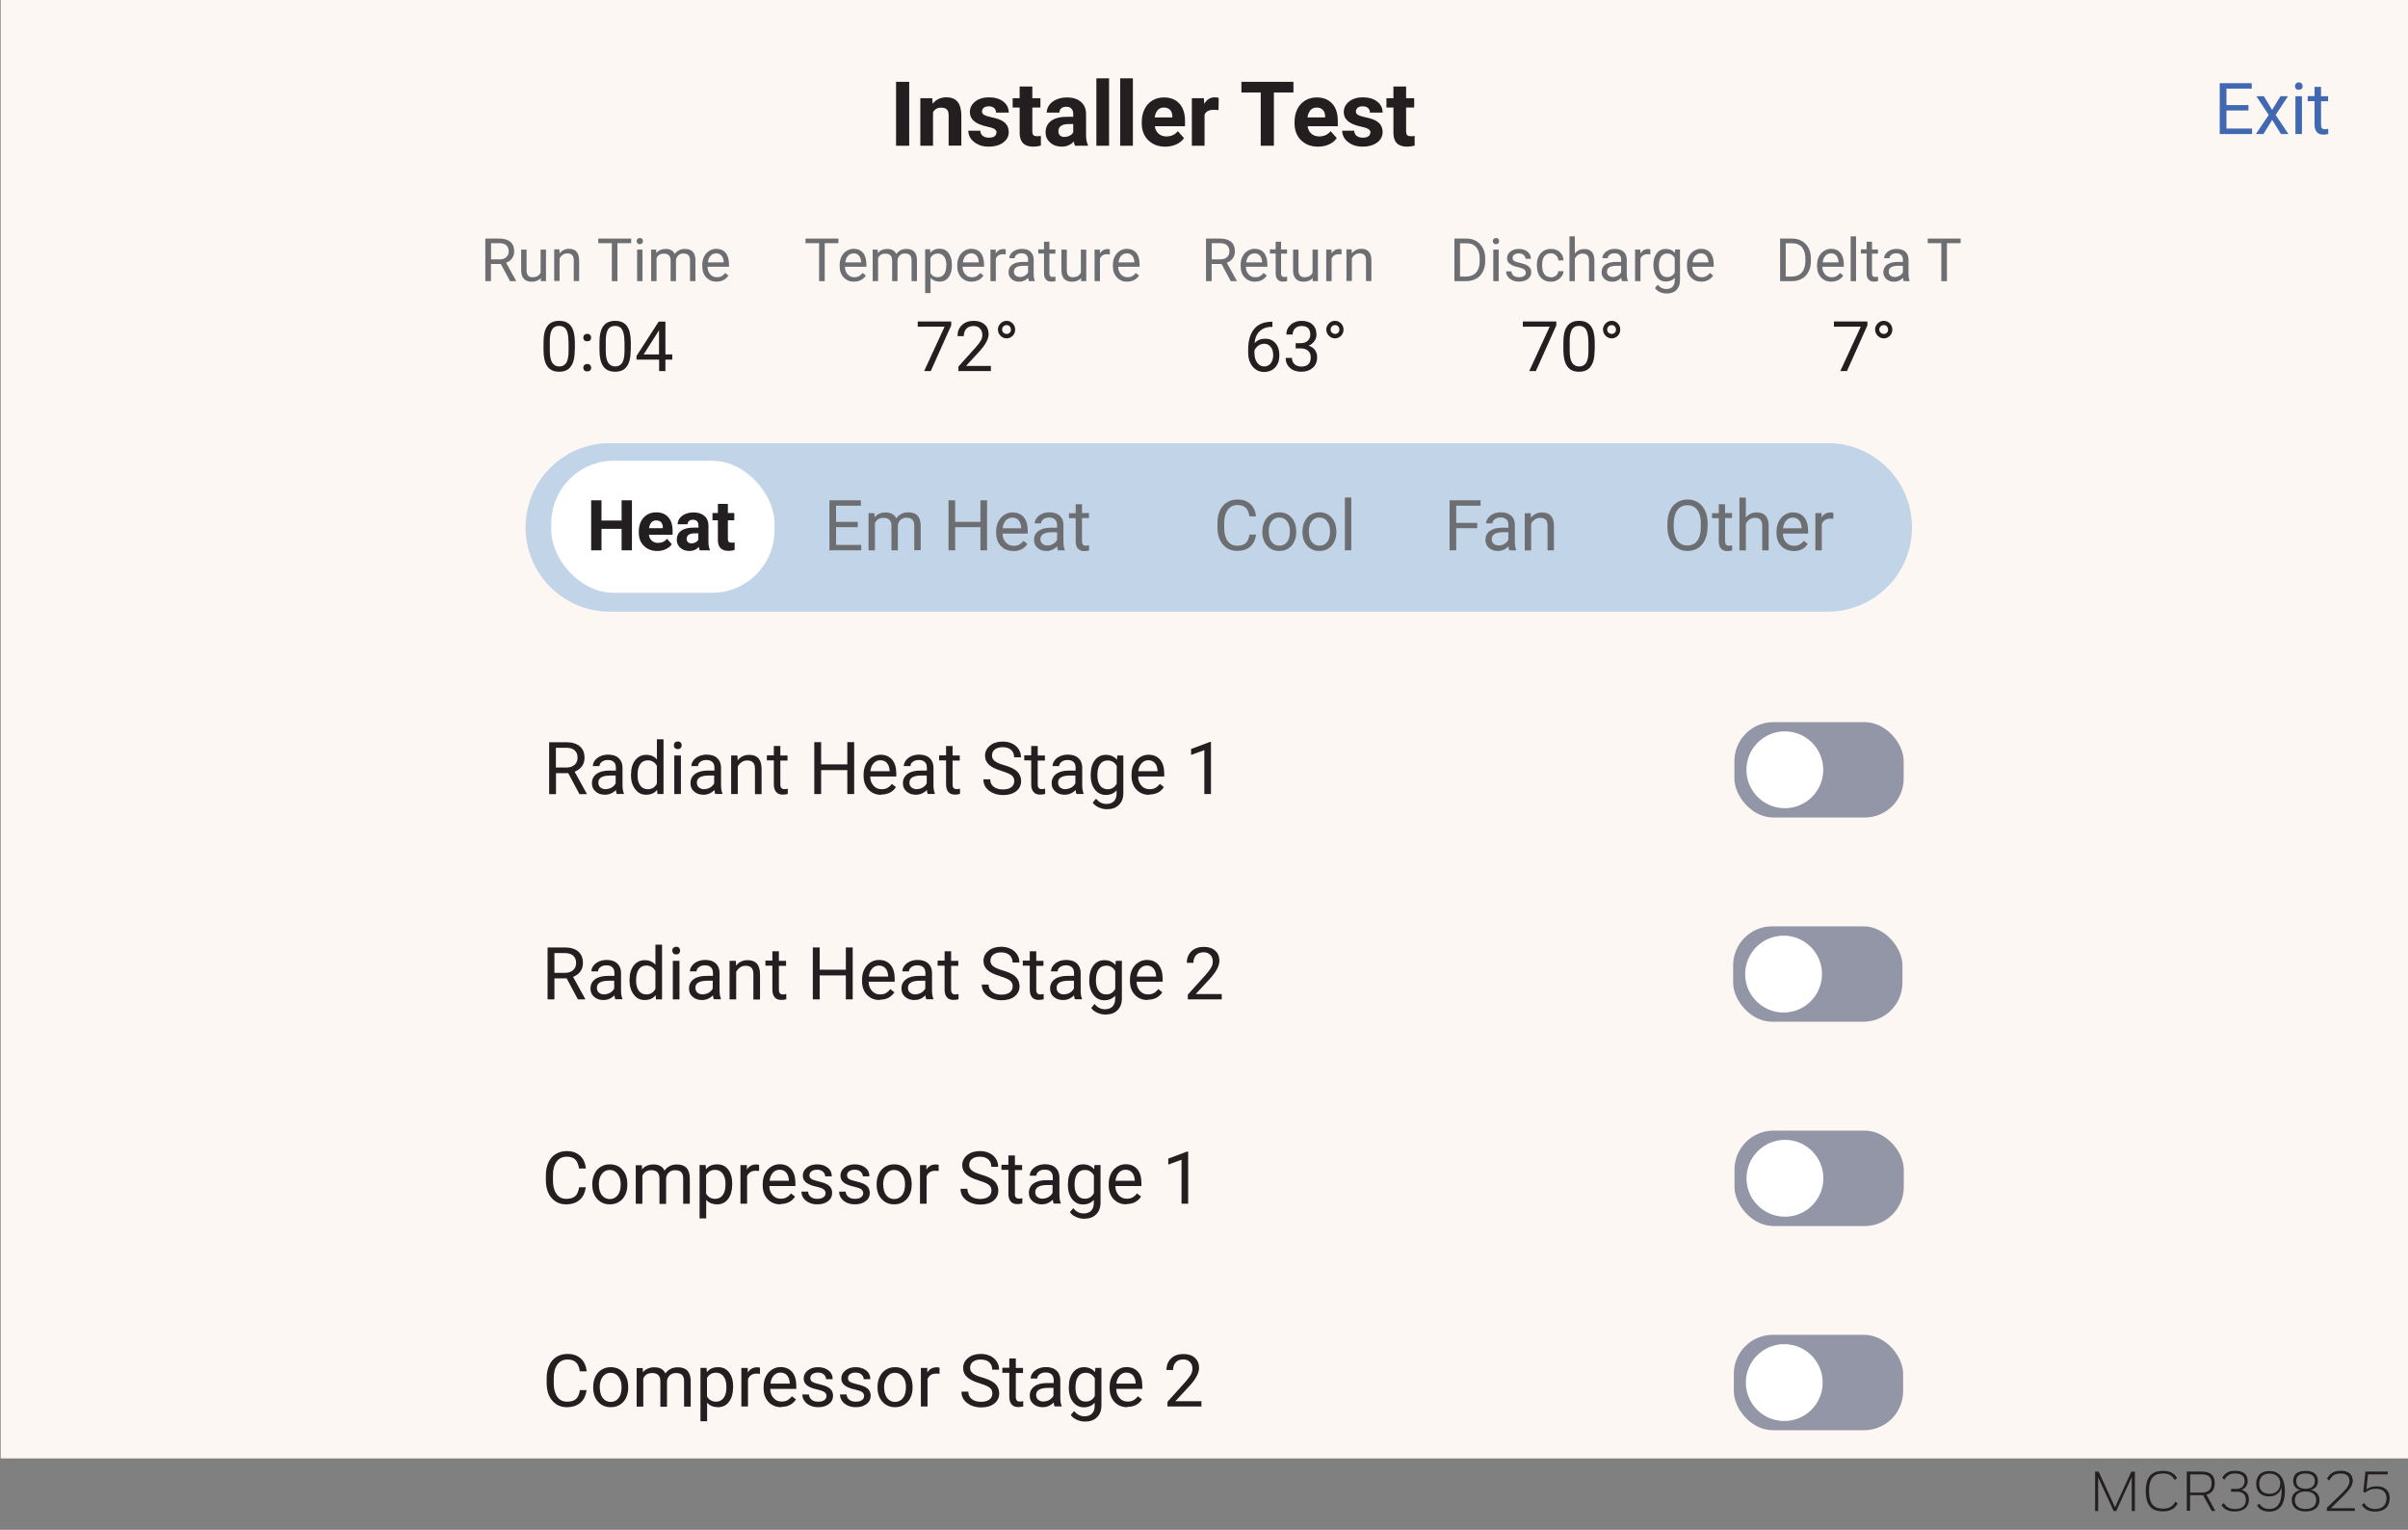 <?xml version="1.0" encoding="UTF-8"?>
<svg id="Layer_1" xmlns="http://www.w3.org/2000/svg" version="1.1" xmlns:xlink="http://www.w3.org/1999/xlink" viewBox="0 0 214.34 136.13">
  <rect x="0" y="0" width="214.34" height="136.13" fill="#808080" stroke="none"/>
  <!-- Generator: Adobe Illustrator 29.0.1, SVG Export Plug-In . SVG Version: 2.1.0 Build 192)  -->
  <defs>
    <clipPath id="clippath">
      <circle cx="350.76" cy="77.96" r="3.24" style="fill: none;"/>
    </clipPath>
  </defs>
  <rect x=".06" y="-.07" width="214.29" height="129.85" style="fill: #fdf7f4;"/>
  <g>
    <path d="M186.76,131.44v3.02s-.27,0-.27,0v-3.5h.32l1.45,3.17,1.45-3.17h.32v3.5h-.28v-3.02s-1.38,3.02-1.38,3.02h-.23l-1.39-3.02Z" style="fill: #231f20;"/>
    <path d="M191,132.7c0-1.32.55-1.81,1.53-1.81.6,0,1.02.19,1.26.65l-.23.15c-.21-.42-.55-.57-1.03-.57-.77,0-1.24.36-1.24,1.56s.47,1.57,1.24,1.57c.5,0,.86-.16,1.1-.62l.21.15c-.27.51-.71.71-1.31.71-.99,0-1.53-.5-1.53-1.81Z" style="fill: #231f20;"/>
    <path d="M194.66,130.95h1.32c.8,0,1.16.36,1.16,1.03,0,.53-.24.9-.74,1.03l.79,1.44h-.32l-.77-1.4s-.05,0-.08,0h-1.08v1.39h-.29v-3.5ZM194.95,131.2v1.62h1.06c.53,0,.85-.27.85-.82s-.28-.8-.87-.8h-1.04Z" style="fill: #231f20;"/>
    <path d="M197.74,133.92l.21-.16c.21.36.52.52.99.52.65,0,.97-.3.97-.81,0-.41-.21-.73-.79-.73h-.53v-.25h.51c.4,0,.7-.26.7-.7s-.3-.67-.85-.67c-.46,0-.73.17-.94.55l-.21-.16c.24-.43.58-.63,1.16-.63.72,0,1.11.32,1.11.9,0,.37-.2.67-.55.81.49.11.66.47.66.84,0,.64-.41,1.07-1.26,1.07-.58,0-.96-.18-1.2-.59Z" style="fill: #231f20;"/>
    <path d="M200.9,133.96l.22-.15c.19.34.5.47.88.47.63,0,1.09-.41,1.09-1.62,0-.07,0-.22-.01-.32-.1.49-.51.82-1.09.82-.71,0-1.16-.39-1.16-1.11s.41-1.15,1.18-1.15,1.37.5,1.37,1.78-.53,1.83-1.39,1.83c-.5,0-.88-.17-1.08-.55ZM202.01,131.13c-.55,0-.91.3-.91.91,0,.56.32.89.93.89.56,0,.94-.37.94-.94,0-.45-.32-.86-.95-.86Z" style="fill: #231f20;"/>
    <path d="M203.99,133.5c0-.5.31-.81.77-.9-.39-.1-.64-.38-.64-.81,0-.59.38-.9,1.1-.9s1.1.31,1.1.89c0,.43-.25.71-.63.81.45.09.77.4.77.9,0,.63-.44,1.01-1.23,1.01s-1.23-.38-1.23-1.01ZM205.22,132.72c-.6,0-.95.29-.95.77s.33.79.95.79.95-.29.95-.79-.35-.77-.95-.77ZM205.22,131.12c-.55,0-.83.24-.83.67s.28.69.83.69.83-.27.83-.69-.28-.67-.83-.67Z" style="fill: #231f20;"/>
    <path d="M207.11,134.18l1.32-1.27c.55-.53.7-.83.7-1.13,0-.43-.28-.66-.79-.66s-.79.21-1,.62l-.21-.15c.25-.47.6-.71,1.23-.71.71,0,1.06.34,1.06.88,0,.39-.22.75-.81,1.33l-1.14,1.12h2.14s0,.24,0,.24h-2.49v-.27Z" style="fill: #231f20;"/>
    <path d="M210.64,132.53c.27-.2.58-.27.9-.27.66,0,1.17.31,1.17,1.06,0,.7-.44,1.19-1.29,1.19-.52,0-.94-.17-1.19-.59l.21-.17c.2.34.52.53.98.53.68,0,1.01-.4,1.01-.95s-.34-.85-.95-.85c-.41,0-.69.13-.96.35l-.16-.08.19-1.8h1.98v.25h-1.75l-.14,1.34Z" style="fill: #231f20;"/>
  </g>
  <path d="M6.26,10.08l2.67-2.67-.38-.38-2.67,2.67.38.38ZM8.94,12.38l-2.67-2.67-.38.38,2.67,2.67.38-.38ZM6.08,9.89l-.19-.19-.19.19.19.19.19-.19Z" style="fill: none;"/>
  <path d="M26.85,12.03l-1.21-1.62.3-.52,1.59,2.13h-.68ZM27.38,8.64l-1.48,1.58-.83.86-.05-.62.59-.71,1.05-1.12h.71ZM25.31,7.22v4.81h-.58v-4.81h.58ZM22.72,11.62c.14,0,.27-.03.38-.08.12-.06.21-.13.29-.23.08-.1.12-.21.13-.34h.55c-.01.2-.08.39-.2.56-.12.17-.29.31-.49.42-.2.1-.42.16-.66.16-.25,0-.48-.04-.67-.13-.19-.09-.34-.21-.47-.37-.12-.16-.22-.34-.28-.54-.06-.2-.09-.42-.09-.65v-.13c0-.23.03-.44.09-.65.06-.2.16-.39.28-.54.13-.16.28-.28.47-.37.19-.09.41-.13.67-.13s.5.05.7.16c.2.11.35.25.47.44.11.18.18.39.19.63h-.55c-.01-.14-.05-.27-.12-.38-.07-.11-.16-.2-.28-.27-.11-.07-.25-.1-.4-.1-.18,0-.33.04-.45.11-.12.07-.21.16-.29.28-.07.12-.12.25-.15.39-.03.14-.04.29-.04.44v.13c0,.15.01.29.04.44.03.14.08.27.15.39.07.12.17.21.29.28.12.07.27.1.45.1ZM19.97,9.98v.41s-.58,0-.58,0c-.17,0-.31.01-.44.04-.13.03-.24.06-.33.12-.09.05-.15.12-.2.2-.05.08-.07.17-.07.27s.02.2.07.29.12.16.22.21c.1.05.22.08.36.08.18,0,.33-.04.47-.11s.24-.17.32-.28c.08-.11.13-.21.13-.32l.25.28c-.01.09-.05.18-.12.29-.06.11-.15.21-.26.31-.11.1-.23.18-.38.24-.15.06-.31.09-.5.09-.23,0-.43-.04-.6-.13-.17-.09-.31-.21-.4-.36-.09-.15-.14-.32-.14-.51s.04-.34.11-.48c.07-.14.17-.26.31-.35.13-.09.29-.17.48-.21.19-.05.4-.07.63-.07h.67ZM19.87,11.45v-1.75c0-.13-.03-.25-.08-.35-.05-.1-.13-.18-.24-.23s-.24-.08-.39-.08c-.15,0-.27.03-.39.08-.11.05-.19.12-.26.2-.06.08-.09.17-.09.26h-.58c0-.12.03-.24.09-.36.06-.12.15-.23.27-.32.12-.1.26-.18.43-.23.17-.06.35-.09.56-.09.25,0,.46.04.65.13.19.08.34.21.45.38.11.17.16.38.16.63v1.58c0,.11,0,.23.03.36.02.13.05.24.09.33v.05h-.6c-.03-.07-.05-.16-.07-.27-.02-.11-.03-.22-.03-.31ZM15.56,12.03h-1.37l.34-.49h1.03c.19,0,.36-.03.49-.1.14-.07.24-.16.31-.28.07-.12.11-.27.11-.44s-.03-.32-.09-.44-.16-.22-.29-.29-.3-.1-.5-.1h-.86v-.49h1.18l.13.18c.22.02.41.08.56.19.15.1.27.24.35.4.08.16.12.34.12.54,0,.28-.06.52-.19.72-.12.19-.3.34-.52.45-.23.1-.49.15-.8.15ZM15.59,9.9h-1.16v-.49s1.04,0,1.04,0c.17,0,.32-.03.45-.09s.23-.14.3-.25c.07-.11.11-.24.11-.39,0-.17-.03-.3-.1-.41-.06-.11-.16-.18-.29-.23-.13-.05-.29-.08-.5-.08h-.89v4.07h-.6v-4.56h1.5c.23,0,.44.02.63.07.18.05.34.12.47.22.13.1.23.22.29.38s.1.34.1.55c0,.19-.05.36-.14.51-.1.15-.23.27-.4.37-.17.1-.37.16-.6.18l-.22.15Z" style="fill: none;"/>
  <g>
    <path d="M80.93,12.97h-1.17v-5.69h1.17v5.69Z" style="fill: #231f20;"/>
    <path d="M82.98,8.74l.04.49c.3-.38.71-.57,1.21-.57.45,0,.78.13,1,.39s.33.66.34,1.18v2.73h-1.13v-2.7c0-.24-.05-.41-.16-.52s-.28-.16-.52-.16c-.32,0-.56.14-.71.41v2.98h-1.13v-4.23h1.06Z" style="fill: #231f20;"/>
    <path d="M88.71,11.8c0-.14-.07-.25-.21-.33s-.36-.15-.66-.21c-1.01-.21-1.51-.64-1.51-1.28,0-.38.16-.69.47-.94s.72-.38,1.22-.38c.54,0,.97.13,1.29.38s.48.58.48.98h-1.13c0-.16-.05-.29-.16-.4s-.27-.16-.49-.16c-.19,0-.34.04-.44.13s-.16.2-.16.33c0,.12.06.23.18.3s.32.14.6.2.52.12.71.19c.6.22.89.6.89,1.14,0,.39-.17.7-.5.94s-.76.36-1.28.36c-.35,0-.67-.06-.94-.19s-.49-.3-.65-.52-.23-.46-.23-.71h1.07c.01.2.08.35.22.46s.32.16.55.16c.22,0,.38-.04.49-.12s.17-.19.17-.32Z" style="fill: #231f20;"/>
    <path d="M91.89,7.7v1.04h.72v.83h-.72v2.11c0,.16.03.27.09.34s.17.1.34.1c.12,0,.24,0,.33-.03v.86c-.22.07-.45.1-.68.1-.79,0-1.2-.4-1.21-1.2v-2.28h-.62v-.83h.62v-1.04h1.13Z" style="fill: #231f20;"/>
    <path d="M95.69,12.97c-.05-.1-.09-.23-.11-.38-.27.3-.63.46-1.07.46-.41,0-.76-.12-1.03-.36s-.41-.54-.41-.91c0-.45.17-.79.5-1.03s.81-.36,1.44-.36h.52v-.24c0-.2-.05-.35-.15-.47s-.26-.18-.47-.18c-.19,0-.34.05-.45.14s-.16.22-.16.38h-1.13c0-.24.08-.47.23-.68s.36-.37.64-.49.59-.18.93-.18c.52,0,.93.13,1.24.39s.46.63.46,1.1v1.83c0,.4.06.7.17.91v.07h-1.14ZM94.76,12.18c.17,0,.32-.04.46-.11s.24-.17.31-.3v-.73h-.42c-.56,0-.87.2-.9.59v.07c0,.14.05.26.14.35s.23.14.41.14Z" style="fill: #231f20;"/>
    <path d="M98.72,12.97h-1.13v-6h1.13v6Z" style="fill: #231f20;"/>
    <path d="M100.84,12.97h-1.13v-6h1.13v6Z" style="fill: #231f20;"/>
    <path d="M103.72,13.05c-.62,0-1.12-.19-1.51-.57s-.58-.89-.58-1.52v-.11c0-.42.08-.8.25-1.14s.4-.59.7-.77.64-.27,1.03-.27c.58,0,1.03.18,1.37.55s.5.88.5,1.55v.46h-2.69c.04.28.15.5.33.66s.42.25.7.25c.44,0,.77-.16,1.02-.47l.55.62c-.17.24-.4.43-.69.56s-.61.2-.96.2ZM103.59,9.57c-.22,0-.41.08-.54.23s-.23.37-.27.65h1.57v-.09c0-.25-.07-.45-.2-.58s-.31-.21-.55-.21Z" style="fill: #231f20;"/>
    <path d="M108.47,9.8c-.15-.02-.29-.03-.41-.03-.43,0-.71.14-.84.43v2.77h-1.13v-4.23h1.07l.03.5c.23-.39.54-.58.94-.58.12,0,.24.02.35.05l-.02,1.09Z" style="fill: #231f20;"/>
    <path d="M115.13,8.23h-1.74v4.74h-1.17v-4.74h-1.72v-.95h4.63v.95Z" style="fill: #231f20;"/>
    <path d="M117.32,13.05c-.62,0-1.12-.19-1.51-.57s-.58-.89-.58-1.52v-.11c0-.42.08-.8.25-1.14s.4-.59.7-.77.64-.27,1.03-.27c.58,0,1.03.18,1.37.55s.5.88.5,1.55v.46h-2.69c.04.28.15.5.33.66s.42.25.7.25c.44,0,.77-.16,1.02-.47l.55.62c-.17.24-.4.43-.69.56s-.61.2-.96.2ZM117.19,9.57c-.22,0-.41.08-.54.23s-.23.37-.27.65h1.57v-.09c0-.25-.07-.45-.2-.58s-.31-.21-.55-.21Z" style="fill: #231f20;"/>
    <path d="M121.99,11.8c0-.14-.07-.25-.21-.33s-.36-.15-.66-.21c-1.01-.21-1.51-.64-1.51-1.28,0-.38.16-.69.47-.94s.72-.38,1.22-.38c.54,0,.97.13,1.29.38s.48.58.48.98h-1.13c0-.16-.05-.29-.16-.4s-.27-.16-.49-.16c-.19,0-.34.04-.44.13s-.16.2-.16.33c0,.12.06.23.18.3s.32.14.6.2.52.12.71.19c.6.22.89.6.89,1.14,0,.39-.17.7-.5.94s-.76.36-1.28.36c-.35,0-.67-.06-.94-.19s-.49-.3-.65-.52-.23-.46-.23-.71h1.07c.01.2.08.35.22.46s.32.16.55.16c.22,0,.38-.04.49-.12s.17-.19.17-.32Z" style="fill: #231f20;"/>
    <path d="M125.16,7.7v1.04h.72v.83h-.72v2.11c0,.16.03.27.09.34s.17.1.34.1c.12,0,.24,0,.33-.03v.86c-.22.07-.45.1-.68.1-.79,0-1.2-.4-1.21-1.2v-2.28h-.62v-.83h.62v-1.04h1.13Z" style="fill: #231f20;"/>
  </g>
  <g>
    <path d="M200.14,9.83h-1.96v1.61h2.28v.49h-2.88v-4.53h2.85v.49h-2.25v1.46h1.96v.49Z" style="fill: #4169b2;"/>
    <path d="M202.24,9.79l.75-1.23h.67l-1.1,1.67,1.14,1.7h-.67l-.78-1.26-.78,1.26h-.67l1.14-1.7-1.1-1.67h.67l.74,1.23Z" style="fill: #4169b2;"/>
    <path d="M204.28,7.67c0-.09.03-.17.09-.24.06-.06.14-.1.25-.1s.2.03.25.1c.06.06.09.14.09.24s-.03.17-.09.23c-.06.06-.14.09-.25.09s-.2-.03-.25-.09c-.06-.06-.09-.14-.09-.23ZM204.9,11.93h-.58v-3.37h.58v3.37Z" style="fill: #4169b2;"/>
    <path d="M206.6,7.74v.82h.63v.45h-.63v2.09c0,.14.03.24.08.3.06.07.15.1.29.1.07,0,.16-.01.27-.04v.46c-.15.04-.3.06-.44.06-.26,0-.45-.08-.58-.23-.13-.16-.2-.38-.2-.66v-2.09h-.61v-.45h.61v-.82h.58Z" style="fill: #4169b2;"/>
  </g>
  <rect x="350.63" y="75.45" width=".26" height="4.67" style="fill: #3f64af;"/>
  <circle cx="350.76" cy="77.96" r="3.24" style="fill: #fdf7f4;"/>
  <g style="clip-path: url(#clippath);">
    <path d="M350.76,75.5c1.36,0,2.46,1.1,2.46,2.46h1.56c0-2.22-1.8-4.02-4.02-4.02v1.56ZM348.3,77.96c0-1.36,1.1-2.46,2.46-2.46v-1.56c-2.22,0-4.02,1.8-4.02,4.02h1.56ZM350.76,80.43c-1.36,0-2.46-1.1-2.46-2.46h-1.56c0,2.22,1.8,4.02,4.02,4.02v-1.56ZM353.22,77.96c0,1.36-1.1,2.46-2.46,2.46v1.56c2.22,0,4.02-1.8,4.02-4.02h-1.56Z" style="fill: #3f64af;"/>
  </g>
  <g>
    <path d="M348.87,69.16h-1.54v-5.93l-1.84.57v-1.25l3.21-1.15h.17v7.76Z" style="fill: #231f20;"/>
    <path d="M356.61,65.95c0,1.07-.22,1.89-.67,2.46-.44.57-1.09.85-1.95.85s-1.49-.28-1.94-.84-.68-1.36-.69-2.4v-1.43c0-1.08.22-1.9.67-2.47.45-.56,1.1-.84,1.94-.84s1.49.28,1.94.83.68,1.35.69,2.39v1.43ZM355.07,64.38c0-.64-.09-1.11-.26-1.4-.18-.29-.45-.44-.82-.44s-.63.14-.8.42c-.17.28-.26.72-.27,1.31v1.89c0,.63.09,1.1.26,1.41.17.31.45.46.83.46s.65-.15.81-.44.25-.75.26-1.35v-1.84Z" style="fill: #231f20;"/>
  </g>
  <g>
    <path d="M348.87,111.53h-1.54v-5.93l-1.84.57v-1.25l3.21-1.15h.17v7.76Z" style="fill: #231f20;"/>
    <path d="M356.61,108.32c0,1.07-.22,1.89-.67,2.46-.44.57-1.09.85-1.95.85s-1.49-.28-1.94-.84-.68-1.36-.69-2.4v-1.43c0-1.08.22-1.9.67-2.47.45-.56,1.1-.84,1.94-.84s1.49.28,1.94.83.68,1.35.69,2.39v1.43ZM355.07,106.75c0-.64-.09-1.11-.26-1.4s-.45-.44-.82-.44-.63.14-.8.42c-.17.28-.26.72-.27,1.31v1.89c0,.63.09,1.1.26,1.41.17.31.45.46.83.46s.65-.15.81-.44.25-.75.26-1.35v-1.84Z" style="fill: #231f20;"/>
  </g>
  <path d="M46.78,46.93c0-4.14,3.36-7.5,7.5-7.5h108.41c4.14,0,7.5,3.36,7.5,7.5s-3.36,7.5-7.5,7.5H54.28c-4.14,0-7.5-3.36-7.5-7.5Z" style="fill: #c2d4e8;"/>
  <rect x="49.07" y="41" width="19.87" height="11.75" rx="5.56" ry="5.56" style="fill: #fff;"/>
  <g>
    <path d="M56.25,48.97h-.92v-1.91h-1.79v1.91h-.92v-4.45h.92v1.8h1.79v-1.8h.92v4.45Z" style="fill: #231f20;"/>
    <path d="M58.51,49.03c-.49,0-.88-.15-1.19-.45-.31-.3-.46-.69-.46-1.19v-.09c0-.33.06-.63.19-.89.13-.26.31-.46.55-.61.24-.14.5-.21.81-.21.45,0,.81.14,1.07.43.26.29.39.69.39,1.21v.36h-2.11c.03.22.11.39.26.52.14.13.33.2.55.2.34,0,.61-.12.8-.37l.43.49c-.13.19-.31.33-.54.44s-.48.16-.75.16ZM58.41,46.31c-.18,0-.32.06-.43.18-.11.12-.18.29-.21.51h1.23v-.07c0-.2-.06-.35-.16-.46-.1-.11-.25-.16-.43-.16Z" style="fill: #231f20;"/>
    <path d="M62.29,48.97c-.04-.08-.07-.18-.09-.3-.21.24-.49.36-.83.36-.32,0-.59-.09-.81-.28-.21-.19-.32-.42-.32-.71,0-.35.13-.62.39-.81.26-.19.64-.28,1.13-.28h.41v-.19c0-.15-.04-.28-.12-.37-.08-.09-.2-.14-.37-.14-.15,0-.27.04-.35.11-.08.07-.13.17-.13.29h-.88c0-.19.06-.37.18-.53s.29-.29.5-.38c.22-.09.46-.14.73-.14.41,0,.73.1.97.31.24.21.36.49.36.86v1.44c0,.31.05.55.13.71v.05h-.89ZM61.56,48.35c.13,0,.25-.03.36-.09.11-.06.19-.14.24-.23v-.57h-.33c-.44,0-.68.15-.71.46v.05c0,.11.04.2.11.27.08.07.18.11.32.11Z" style="fill: #231f20;"/>
    <path d="M64.79,44.84v.81h.57v.65h-.57v1.65c0,.12.02.21.07.26.05.05.14.08.27.08.1,0,.18,0,.26-.02v.67c-.17.05-.35.08-.54.08-.62,0-.94-.31-.95-.94v-1.78h-.48v-.65h.48v-.81h.88Z" style="fill: #231f20;"/>
    <path d="M76.35,46.91h-1.93v1.58h2.24v.48h-2.83v-4.45h2.8v.48h-2.21v1.44h1.93v.48Z" style="fill: #6d6e71;"/>
    <path d="M77.83,45.66l.02.37c.24-.29.57-.43.98-.43.46,0,.78.18.95.53.11-.16.25-.29.43-.39.18-.1.38-.15.63-.15.73,0,1.1.38,1.11,1.15v2.22h-.57v-2.18c0-.24-.05-.41-.16-.53-.11-.12-.29-.18-.54-.18-.21,0-.38.06-.52.19-.14.12-.22.29-.24.51v2.2h-.57v-2.17c0-.48-.24-.72-.71-.72-.37,0-.62.16-.76.47v2.42h-.57v-3.31h.54Z" style="fill: #6d6e71;"/>
    <path d="M87.86,48.97h-.59v-2.06h-2.25v2.06h-.59v-4.45h.59v1.92h2.25v-1.92h.59v4.45Z" style="fill: #6d6e71;"/>
    <path d="M90.19,49.03c-.45,0-.81-.15-1.1-.44-.28-.29-.42-.69-.42-1.18v-.1c0-.33.06-.62.19-.88.13-.26.3-.46.53-.61.23-.15.47-.22.73-.22.43,0,.77.14,1,.42.24.28.36.69.36,1.22v.24h-2.24c0,.33.1.59.29.79.18.2.41.3.7.3.2,0,.37-.04.51-.12s.26-.19.36-.32l.35.27c-.28.43-.69.64-1.25.64ZM90.11,46.06c-.23,0-.42.08-.58.25-.15.17-.25.4-.29.7h1.66v-.04c-.02-.29-.09-.51-.23-.67-.14-.16-.33-.24-.56-.24Z" style="fill: #6d6e71;"/>
    <path d="M94.17,48.97c-.03-.07-.06-.18-.08-.35-.26.27-.58.41-.94.41-.33,0-.59-.09-.8-.28s-.31-.42-.31-.7c0-.34.13-.61.39-.8.26-.19.63-.29,1.11-.29h.55v-.26c0-.2-.06-.35-.18-.47-.12-.12-.29-.18-.52-.18-.2,0-.37.05-.51.15-.14.1-.21.23-.21.37h-.57c0-.17.06-.32.18-.48s.28-.28.48-.37c.2-.09.42-.13.66-.13.38,0,.68.1.9.29.22.19.33.45.34.79v1.52c0,.3.04.55.12.73v.05h-.59ZM93.24,48.54c.18,0,.35-.05.5-.14s.27-.21.35-.36v-.68h-.44c-.69,0-1.04.2-1.04.61,0,.18.06.32.18.42.12.1.27.15.46.15Z" style="fill: #6d6e71;"/>
    <path d="M96.31,44.86v.8h.62v.44h-.62v2.06c0,.13.03.23.08.3s.15.1.28.1c.07,0,.16-.01.27-.04v.46c-.15.04-.29.06-.43.06-.25,0-.44-.08-.57-.23-.13-.15-.19-.37-.19-.65v-2.05h-.6v-.44h.6v-.8h.57Z" style="fill: #6d6e71;"/>
    <path d="M111.81,47.55c-.06.47-.23.83-.52,1.09-.29.26-.68.38-1.17.38-.53,0-.95-.19-1.27-.57-.32-.38-.48-.88-.48-1.51v-.43c0-.41.07-.78.22-1.09s.36-.56.63-.72c.27-.17.59-.25.94-.25.47,0,.85.13,1.14.4s.45.63.5,1.1h-.59c-.05-.36-.16-.61-.33-.77s-.41-.24-.71-.24c-.38,0-.67.14-.88.42-.21.28-.32.67-.32,1.19v.43c0,.48.1.87.3,1.15.2.29.48.43.85.43.33,0,.58-.07.75-.22.17-.15.29-.41.35-.77h.59Z" style="fill: #6d6e71;"/>
    <path d="M112.37,47.28c0-.32.06-.62.19-.88s.3-.46.53-.6.49-.21.78-.21c.45,0,.82.16,1.09.47s.42.73.42,1.25v.04c0,.32-.06.61-.19.87-.12.26-.3.46-.53.6-.23.14-.49.21-.79.21-.45,0-.81-.16-1.09-.47-.28-.31-.42-.73-.42-1.24v-.04ZM112.94,47.35c0,.37.08.66.26.88.17.22.4.33.68.33s.52-.11.69-.34c.17-.23.25-.54.25-.95,0-.36-.09-.66-.26-.88-.17-.23-.4-.34-.69-.34s-.5.11-.68.33-.26.54-.26.95Z" style="fill: #6d6e71;"/>
    <path d="M115.94,47.28c0-.32.06-.62.19-.88s.3-.46.53-.6.49-.21.78-.21c.45,0,.82.16,1.09.47s.42.73.42,1.25v.04c0,.32-.06.61-.19.87-.12.26-.3.46-.53.6-.23.14-.49.21-.79.21-.45,0-.81-.16-1.09-.47-.28-.31-.42-.73-.42-1.24v-.04ZM116.51,47.35c0,.37.08.66.26.88.17.22.4.33.68.33s.52-.11.69-.34c.17-.23.25-.54.25-.95,0-.36-.09-.66-.26-.88-.17-.23-.4-.34-.69-.34s-.5.11-.68.33-.26.54-.26.95Z" style="fill: #6d6e71;"/>
    <path d="M120.28,48.97h-.57v-4.7h.57v4.7Z" style="fill: #6d6e71;"/>
    <path d="M131.49,47h-1.87v1.97h-.59v-4.45h2.76v.48h-2.17v1.53h1.87v.48Z" style="fill: #6d6e71;"/>
    <path d="M134.35,48.97c-.03-.07-.06-.18-.08-.35-.26.27-.58.41-.94.41-.33,0-.59-.09-.8-.28s-.31-.42-.31-.7c0-.34.13-.61.39-.8.26-.19.63-.29,1.11-.29h.55v-.26c0-.2-.06-.35-.18-.47-.12-.12-.29-.18-.52-.18-.2,0-.37.05-.51.15-.14.1-.21.23-.21.37h-.57c0-.17.06-.32.18-.48s.28-.28.48-.37c.2-.09.42-.13.66-.13.38,0,.68.1.9.29.22.19.33.45.34.79v1.52c0,.3.04.55.12.73v.05h-.59ZM133.41,48.54c.18,0,.35-.05.5-.14s.27-.21.35-.36v-.68h-.44c-.69,0-1.04.2-1.04.61,0,.18.06.32.18.42.12.1.27.15.46.15Z" style="fill: #6d6e71;"/>
    <path d="M136.25,45.66l.02.42c.25-.32.58-.48.99-.48.7,0,1.05.39,1.06,1.18v2.19h-.57v-2.19c0-.24-.06-.42-.16-.53-.11-.11-.27-.17-.5-.17-.18,0-.34.05-.48.15-.14.1-.25.23-.32.39v2.36h-.57v-3.31h.54Z" style="fill: #6d6e71;"/>
    <path d="M151.99,46.88c0,.44-.07.82-.22,1.14-.15.33-.35.57-.62.75-.27.17-.58.26-.94.26s-.66-.09-.93-.26c-.27-.17-.48-.42-.63-.74s-.23-.69-.23-1.11v-.32c0-.43.07-.81.22-1.14.15-.33.36-.58.63-.75.27-.17.58-.26.94-.26s.67.09.94.26c.27.17.48.42.63.75.15.33.22.71.22,1.14v.28ZM151.4,46.6c0-.53-.11-.93-.32-1.22-.21-.28-.51-.42-.89-.42s-.66.14-.88.42c-.21.28-.32.67-.33,1.18v.33c0,.51.11.91.32,1.21s.51.44.89.44.67-.14.88-.41c.21-.28.32-.67.32-1.19v-.33Z" style="fill: #6d6e71;"/>
    <path d="M153.55,44.86v.8h.62v.44h-.62v2.06c0,.13.03.23.08.3s.15.1.28.1c.07,0,.16-.01.27-.04v.46c-.15.04-.29.06-.43.06-.25,0-.44-.08-.57-.23-.13-.15-.19-.37-.19-.65v-2.05h-.6v-.44h.6v-.8h.57Z" style="fill: #6d6e71;"/>
    <path d="M155.39,46.06c.25-.31.58-.46.98-.46.7,0,1.05.39,1.06,1.18v2.19h-.57v-2.19c0-.24-.06-.42-.16-.53-.11-.11-.27-.17-.5-.17-.18,0-.34.05-.48.15-.14.1-.25.23-.32.39v2.36h-.57v-4.7h.57v1.79Z" style="fill: #6d6e71;"/>
    <path d="M159.65,49.03c-.45,0-.81-.15-1.1-.44-.28-.29-.42-.69-.42-1.18v-.1c0-.33.06-.62.19-.88.13-.26.3-.46.53-.61.23-.15.47-.22.73-.22.43,0,.77.14,1,.42.24.28.36.69.36,1.22v.24h-2.24c0,.33.1.59.29.79.18.2.41.3.7.3.2,0,.37-.04.51-.12s.26-.19.36-.32l.35.27c-.28.43-.69.64-1.25.64ZM159.58,46.06c-.23,0-.42.08-.58.25-.15.17-.25.4-.29.7h1.66v-.04c-.02-.29-.09-.51-.23-.67-.14-.16-.33-.24-.56-.24Z" style="fill: #6d6e71;"/>
    <path d="M163.2,46.17c-.09-.01-.18-.02-.28-.02-.37,0-.62.16-.76.47v2.35h-.57v-3.31h.55v.38c.19-.3.46-.44.8-.44.11,0,.19.01.25.04v.53Z" style="fill: #6d6e71;"/>
  </g>
  <g>
    <rect x="154.38" y="64.26" width="15.07" height="8.49" rx="3.47" ry="3.47" style="fill: #9296a6;"/>
    <circle cx="158.87" cy="68.5" r="3.42" style="fill: #fff;"/>
    <g>
      <path d="M50.57,68.8h-1.08v1.87h-.61v-4.62h1.53c.52,0,.92.12,1.2.36.28.24.42.58.42,1.03,0,.29-.08.54-.23.75-.16.21-.37.37-.65.48l1.08,1.96v.04h-.65l-1-1.87ZM49.48,68.3h.94c.3,0,.54-.08.72-.24s.27-.37.27-.63c0-.29-.08-.5-.26-.66-.17-.15-.42-.23-.74-.23h-.93v1.75Z" style="fill: #231f20;"/>
      <path d="M54.9,70.66c-.03-.07-.06-.19-.08-.36-.27.28-.6.42-.98.42-.34,0-.62-.1-.83-.29-.22-.19-.32-.43-.32-.73,0-.36.14-.63.41-.83.27-.2.65-.3,1.15-.3h.57v-.27c0-.21-.06-.37-.18-.49s-.3-.18-.54-.18c-.21,0-.38.05-.53.16-.14.11-.21.23-.21.38h-.59c0-.17.06-.34.18-.5s.29-.29.49-.38c.21-.09.44-.14.69-.14.4,0,.71.1.93.3.22.2.34.47.35.82v1.58c0,.31.04.57.12.75v.05h-.62ZM53.92,70.22c.18,0,.36-.05.52-.14.16-.1.28-.22.36-.37v-.7h-.46c-.72,0-1.08.21-1.08.63,0,.18.06.33.18.43s.28.16.47.16Z" style="fill: #231f20;"/>
      <path d="M56.17,68.92c0-.53.12-.95.37-1.27s.58-.48.98-.48.72.14.95.41v-1.79h.59v4.87h-.54l-.03-.37c-.23.29-.56.43-.98.43s-.72-.16-.97-.49-.38-.75-.38-1.27v-.04ZM56.75,68.99c0,.39.08.69.24.91s.38.33.67.33c.37,0,.64-.17.81-.5v-1.58c-.18-.32-.44-.49-.81-.49-.29,0-.51.11-.67.33-.16.22-.24.55-.24.99Z" style="fill: #231f20;"/>
      <path d="M59.98,66.32c0-.1.03-.18.09-.24s.14-.1.26-.1.2.03.26.1.09.15.09.24-.03.17-.09.24-.15.1-.26.1-.2-.03-.26-.1-.09-.14-.09-.24ZM60.61,70.66h-.59v-3.43h.59v3.43Z" style="fill: #231f20;"/>
      <path d="M63.67,70.66c-.03-.07-.06-.19-.08-.36-.27.28-.6.42-.98.42-.34,0-.62-.1-.83-.29-.22-.19-.32-.43-.32-.73,0-.36.14-.63.41-.83.27-.2.65-.3,1.15-.3h.57v-.27c0-.21-.06-.37-.18-.49s-.3-.18-.54-.18c-.21,0-.38.05-.53.16-.14.11-.21.23-.21.38h-.59c0-.17.06-.34.18-.5s.29-.29.49-.38c.21-.09.44-.14.69-.14.4,0,.71.1.93.3.22.2.34.47.35.82v1.58c0,.31.04.57.12.75v.05h-.62ZM62.69,70.22c.18,0,.36-.05.52-.14.16-.1.28-.22.36-.37v-.7h-.46c-.72,0-1.08.21-1.08.63,0,.18.06.33.18.43s.28.16.47.16Z" style="fill: #231f20;"/>
      <path d="M65.64,67.23l.02.43c.26-.33.6-.49,1.03-.49.73,0,1.09.41,1.1,1.23v2.27h-.59v-2.27c0-.25-.06-.43-.17-.55-.11-.12-.28-.18-.52-.18-.19,0-.36.05-.5.15-.14.1-.26.23-.34.4v2.44h-.59v-3.43h.56Z" style="fill: #231f20;"/>
      <path d="M69.46,66.4v.83h.64v.45h-.64v2.13c0,.14.03.24.09.31s.15.1.29.1c.07,0,.16-.01.28-.04v.47c-.15.04-.3.06-.45.06-.26,0-.46-.08-.59-.24s-.2-.38-.2-.68v-2.13h-.62v-.45h.62v-.83h.59Z" style="fill: #231f20;"/>
      <path d="M76.03,70.66h-.61v-2.13h-2.33v2.13h-.61v-4.62h.61v1.98h2.33v-1.98h.61v4.62Z" style="fill: #231f20;"/>
      <path d="M78.45,70.73c-.47,0-.84-.15-1.14-.46-.29-.31-.44-.71-.44-1.23v-.11c0-.34.06-.64.19-.91.13-.27.31-.48.55-.63.23-.15.49-.23.76-.23.45,0,.79.15,1.04.44.25.29.37.71.37,1.26v.24h-2.32c0,.34.11.61.3.82.19.21.43.31.72.31.21,0,.38-.04.53-.13.14-.08.27-.2.38-.34l.36.28c-.29.44-.72.66-1.29.66ZM78.37,67.65c-.24,0-.44.09-.6.26s-.26.41-.3.72h1.72v-.04c-.02-.3-.1-.53-.24-.69-.14-.16-.34-.25-.58-.25Z" style="fill: #231f20;"/>
      <path d="M82.58,70.66c-.03-.07-.06-.19-.08-.36-.27.28-.6.42-.98.42-.34,0-.62-.1-.83-.29-.22-.19-.32-.43-.32-.73,0-.36.14-.63.41-.83.27-.2.65-.3,1.15-.3h.57v-.27c0-.21-.06-.37-.18-.49s-.3-.18-.54-.18c-.21,0-.38.05-.53.16-.14.11-.21.23-.21.38h-.59c0-.17.06-.34.18-.5s.29-.29.49-.38c.21-.09.44-.14.69-.14.4,0,.71.1.93.3.22.2.34.47.35.82v1.58c0,.31.04.57.12.75v.05h-.62ZM81.61,70.22c.18,0,.36-.05.52-.14.16-.1.28-.22.36-.37v-.7h-.46c-.72,0-1.08.21-1.08.63,0,.18.06.33.18.43s.28.16.47.16Z" style="fill: #231f20;"/>
      <path d="M84.79,66.4v.83h.64v.45h-.64v2.13c0,.14.03.24.09.31s.15.1.29.1c.07,0,.16-.01.28-.04v.47c-.15.04-.3.06-.45.06-.26,0-.46-.08-.59-.24s-.2-.38-.2-.68v-2.13h-.62v-.45h.62v-.83h.59Z" style="fill: #231f20;"/>
      <path d="M89.18,68.61c-.52-.15-.9-.33-1.14-.55-.24-.22-.36-.49-.36-.81,0-.36.15-.66.44-.9s.67-.36,1.13-.36c.32,0,.6.06.85.18.25.12.44.29.58.51.14.22.2.45.2.71h-.61c0-.28-.09-.5-.27-.66-.18-.16-.43-.24-.75-.24-.3,0-.53.07-.7.2-.17.13-.25.32-.25.55,0,.19.08.35.24.48.16.13.43.25.81.36s.68.23.9.36c.22.13.38.28.48.46.1.17.16.38.16.61,0,.37-.15.67-.44.9-.29.23-.68.34-1.17.34-.32,0-.61-.06-.89-.18-.27-.12-.49-.29-.64-.5s-.22-.45-.22-.72h.61c0,.28.1.5.31.66.21.16.48.24.83.24.32,0,.57-.07.74-.2.17-.13.26-.31.26-.54s-.08-.4-.24-.52c-.16-.12-.45-.25-.86-.37Z" style="fill: #231f20;"/>
      <path d="M92.37,66.4v.83h.64v.45h-.64v2.13c0,.14.03.24.09.31s.15.1.29.1c.07,0,.16-.01.28-.04v.47c-.15.04-.3.06-.45.06-.26,0-.46-.08-.59-.24s-.2-.38-.2-.68v-2.13h-.62v-.45h.62v-.83h.59Z" style="fill: #231f20;"/>
      <path d="M95.82,70.66c-.03-.07-.06-.19-.08-.36-.27.28-.6.42-.98.42-.34,0-.62-.1-.83-.29-.22-.19-.32-.43-.32-.73,0-.36.14-.63.41-.83.27-.2.65-.3,1.15-.3h.57v-.27c0-.21-.06-.37-.18-.49s-.3-.18-.54-.18c-.21,0-.38.05-.53.16-.14.11-.21.23-.21.38h-.59c0-.17.06-.34.18-.5s.29-.29.49-.38c.21-.09.44-.14.69-.14.4,0,.71.1.93.3.22.2.34.47.35.82v1.58c0,.31.04.57.12.75v.05h-.62ZM94.84,70.22c.18,0,.36-.05.52-.14.16-.1.28-.22.36-.37v-.7h-.46c-.72,0-1.08.21-1.08.63,0,.18.06.33.18.43s.28.16.47.16Z" style="fill: #231f20;"/>
      <path d="M97.09,68.92c0-.53.12-.96.37-1.28.25-.32.58-.47.98-.47s.75.15.98.44l.03-.38h.54v3.35c0,.44-.13.79-.4,1.05-.26.26-.62.38-1.06.38-.25,0-.49-.05-.73-.16-.24-.11-.42-.25-.54-.43l.3-.35c.25.31.56.47.92.47.29,0,.51-.08.67-.24.16-.16.24-.39.24-.68v-.29c-.23.27-.56.41-.96.41s-.73-.16-.98-.49c-.25-.32-.37-.76-.37-1.32ZM97.68,68.99c0,.39.08.69.24.91.16.22.38.33.67.33.37,0,.64-.17.81-.5v-1.57c-.18-.33-.45-.49-.81-.49-.29,0-.51.11-.67.33-.16.22-.24.55-.24.99Z" style="fill: #231f20;"/>
      <path d="M102.3,70.73c-.47,0-.84-.15-1.14-.46-.29-.31-.44-.71-.44-1.23v-.11c0-.34.06-.64.19-.91.13-.27.31-.48.55-.63.23-.15.49-.23.76-.23.45,0,.79.15,1.04.44.25.29.37.71.37,1.26v.24h-2.32c0,.34.11.61.3.82.19.21.43.31.72.31.21,0,.38-.04.53-.13.14-.08.27-.2.38-.34l.36.28c-.29.44-.72.66-1.29.66ZM102.22,67.65c-.24,0-.44.09-.6.26s-.26.41-.3.72h1.72v-.04c-.02-.3-.1-.53-.24-.69-.14-.16-.34-.25-.58-.25Z" style="fill: #231f20;"/>
      <path d="M107.79,70.66h-.59v-3.91l-1.18.43v-.53l1.68-.63h.09v4.64Z" style="fill: #231f20;"/>
    </g>
  </g>
  <g>
    <rect x="154.27" y="82.43" width="15.07" height="8.49" rx="3.47" ry="3.47" style="fill: #9296a6;"/>
    <circle cx="158.76" cy="86.68" r="3.42" style="fill: #fff;"/>
    <g>
      <path d="M50.43,87.06h-1.08v1.87h-.61v-4.62h1.53c.52,0,.92.12,1.2.36.28.24.42.58.42,1.03,0,.29-.08.54-.23.75-.16.21-.37.37-.65.48l1.08,1.96v.04h-.65l-1-1.87ZM49.35,86.57h.94c.3,0,.54-.08.72-.24s.27-.37.27-.63c0-.29-.08-.5-.26-.66-.17-.15-.42-.23-.74-.23h-.93v1.75Z" style="fill: #231f20;"/>
      <path d="M54.77,88.93c-.03-.07-.06-.19-.08-.36-.27.28-.6.42-.98.42-.34,0-.62-.1-.83-.29-.22-.19-.32-.43-.32-.73,0-.36.14-.63.41-.83.27-.2.65-.3,1.15-.3h.57v-.27c0-.21-.06-.37-.18-.49s-.3-.18-.54-.18c-.21,0-.38.05-.53.16-.14.11-.21.23-.21.38h-.59c0-.17.06-.34.18-.5s.29-.29.49-.38c.21-.09.44-.14.69-.14.4,0,.71.1.93.3.22.2.34.47.35.82v1.58c0,.31.04.57.12.75v.05h-.62ZM53.79,88.48c.18,0,.36-.05.52-.14.16-.1.28-.22.36-.37v-.7h-.46c-.72,0-1.08.21-1.08.63,0,.18.06.33.18.43s.28.16.47.16Z" style="fill: #231f20;"/>
      <path d="M56.04,87.19c0-.53.12-.95.37-1.27s.58-.48.98-.48.72.14.95.41v-1.79h.59v4.87h-.54l-.03-.37c-.23.29-.56.43-.98.43s-.72-.16-.97-.49-.38-.75-.38-1.27v-.04ZM56.62,87.25c0,.39.08.69.24.91s.38.33.67.33c.37,0,.64-.17.81-.5v-1.58c-.18-.32-.44-.49-.81-.49-.29,0-.51.11-.67.33-.16.22-.24.55-.24.99Z" style="fill: #231f20;"/>
      <path d="M59.84,84.59c0-.1.03-.18.09-.24s.14-.1.26-.1.2.03.26.1.09.15.09.24-.03.17-.09.24-.15.1-.26.1-.2-.03-.26-.1-.09-.14-.09-.24ZM60.48,88.93h-.59v-3.43h.59v3.43Z" style="fill: #231f20;"/>
      <path d="M63.54,88.93c-.03-.07-.06-.19-.08-.36-.27.28-.6.42-.98.42-.34,0-.62-.1-.83-.29-.22-.19-.32-.43-.32-.73,0-.36.14-.63.41-.83.27-.2.65-.3,1.15-.3h.57v-.27c0-.21-.06-.37-.18-.49s-.3-.18-.54-.18c-.21,0-.38.05-.53.16-.14.11-.21.23-.21.38h-.59c0-.17.06-.34.18-.5s.29-.29.49-.38c.21-.09.44-.14.69-.14.4,0,.71.1.93.3.22.2.34.47.35.82v1.58c0,.31.04.57.12.75v.05h-.62ZM62.56,88.48c.18,0,.36-.05.52-.14.16-.1.28-.22.36-.37v-.7h-.46c-.72,0-1.08.21-1.08.63,0,.18.06.33.18.43s.28.16.47.16Z" style="fill: #231f20;"/>
      <path d="M65.5,85.5l.02.43c.26-.33.6-.49,1.03-.49.73,0,1.09.41,1.1,1.23v2.27h-.59v-2.27c0-.25-.06-.43-.17-.55-.11-.12-.28-.18-.52-.18-.19,0-.36.05-.5.15-.14.1-.26.23-.34.4v2.44h-.59v-3.43h.56Z" style="fill: #231f20;"/>
      <path d="M69.33,84.67v.83h.64v.45h-.64v2.13c0,.14.03.24.09.31s.15.1.29.1c.07,0,.16-.01.28-.04v.47c-.15.04-.3.06-.45.06-.26,0-.46-.08-.59-.24s-.2-.38-.2-.68v-2.13h-.62v-.45h.62v-.83h.59Z" style="fill: #231f20;"/>
      <path d="M75.9,88.93h-.61v-2.13h-2.33v2.13h-.61v-4.62h.61v1.98h2.33v-1.98h.61v4.62Z" style="fill: #231f20;"/>
      <path d="M78.31,88.99c-.47,0-.84-.15-1.14-.46-.29-.31-.44-.71-.44-1.23v-.11c0-.34.06-.64.19-.91.13-.27.31-.48.55-.63.23-.15.49-.23.76-.23.45,0,.79.15,1.04.44.25.29.37.71.37,1.26v.24h-2.32c0,.34.11.61.3.82.19.21.43.31.72.31.21,0,.38-.04.53-.13.14-.08.27-.2.38-.34l.36.28c-.29.44-.72.66-1.29.66ZM78.24,85.92c-.24,0-.44.09-.6.26s-.26.41-.3.72h1.72v-.04c-.02-.3-.1-.53-.24-.69-.14-.16-.34-.25-.58-.25Z" style="fill: #231f20;"/>
      <path d="M82.45,88.93c-.03-.07-.06-.19-.08-.36-.27.28-.6.42-.98.42-.34,0-.62-.1-.83-.29-.22-.19-.32-.43-.32-.73,0-.36.14-.63.41-.83.27-.2.65-.3,1.15-.3h.57v-.27c0-.21-.06-.37-.18-.49s-.3-.18-.54-.18c-.21,0-.38.05-.53.16-.14.11-.21.23-.21.38h-.59c0-.17.06-.34.18-.5s.29-.29.49-.38c.21-.09.44-.14.69-.14.4,0,.71.1.93.3.22.2.34.47.35.82v1.58c0,.31.04.57.12.75v.05h-.62ZM81.48,88.48c.18,0,.36-.05.52-.14.16-.1.28-.22.36-.37v-.7h-.46c-.72,0-1.08.21-1.08.63,0,.18.06.33.18.43s.28.16.47.16Z" style="fill: #231f20;"/>
      <path d="M84.66,84.67v.83h.64v.45h-.64v2.13c0,.14.03.24.09.31s.15.1.29.1c.07,0,.16-.01.28-.04v.47c-.15.04-.3.06-.45.06-.26,0-.46-.08-.59-.24s-.2-.38-.2-.68v-2.13h-.62v-.45h.62v-.83h.59Z" style="fill: #231f20;"/>
      <path d="M89.04,86.87c-.52-.15-.9-.33-1.14-.55-.24-.22-.36-.49-.36-.81,0-.36.15-.66.44-.9s.67-.36,1.13-.36c.32,0,.6.06.85.18.25.12.44.29.58.51.14.22.2.45.2.71h-.61c0-.28-.09-.5-.27-.66-.18-.16-.43-.24-.75-.24-.3,0-.53.07-.7.2-.17.13-.25.32-.25.55,0,.19.08.35.24.48.16.13.43.25.81.36s.68.23.9.36c.22.13.38.28.48.46.1.17.16.38.16.61,0,.37-.15.67-.44.9-.29.23-.68.34-1.17.34-.32,0-.61-.06-.89-.18-.27-.12-.49-.29-.64-.5s-.22-.45-.22-.72h.61c0,.28.1.5.31.66.21.16.48.24.83.24.32,0,.57-.07.74-.2.17-.13.26-.31.26-.54s-.08-.4-.24-.52c-.16-.12-.45-.25-.86-.37Z" style="fill: #231f20;"/>
      <path d="M92.24,84.67v.83h.64v.45h-.64v2.13c0,.14.03.24.09.31s.15.1.29.1c.07,0,.16-.01.28-.04v.47c-.15.04-.3.06-.45.06-.26,0-.46-.08-.59-.24s-.2-.38-.2-.68v-2.13h-.62v-.45h.62v-.83h.59Z" style="fill: #231f20;"/>
      <path d="M95.68,88.93c-.03-.07-.06-.19-.08-.36-.27.28-.6.42-.98.42-.34,0-.62-.1-.83-.29-.22-.19-.32-.43-.32-.73,0-.36.14-.63.41-.83.27-.2.65-.3,1.15-.3h.57v-.27c0-.21-.06-.37-.18-.49s-.3-.18-.54-.18c-.21,0-.38.05-.53.16-.14.11-.21.23-.21.38h-.59c0-.17.06-.34.18-.5s.29-.29.49-.38c.21-.09.44-.14.69-.14.4,0,.71.1.93.3.22.2.34.47.35.82v1.58c0,.31.04.57.12.75v.05h-.62ZM94.71,88.48c.18,0,.36-.05.52-.14.16-.1.28-.22.36-.37v-.7h-.46c-.72,0-1.08.21-1.08.63,0,.18.06.33.18.43s.28.16.47.16Z" style="fill: #231f20;"/>
      <path d="M96.96,87.19c0-.53.12-.96.37-1.28.25-.32.58-.47.98-.47s.75.15.98.44l.03-.38h.54v3.35c0,.44-.13.79-.4,1.05-.26.26-.62.38-1.06.38-.25,0-.49-.05-.73-.16-.24-.11-.42-.25-.54-.43l.3-.35c.25.31.56.47.92.47.29,0,.51-.08.67-.24.16-.16.24-.39.24-.68v-.29c-.23.27-.56.41-.96.41s-.73-.16-.98-.49c-.25-.32-.37-.76-.37-1.32ZM97.55,87.25c0,.39.08.69.24.91.16.22.38.33.67.33.37,0,.64-.17.81-.5v-1.57c-.18-.33-.45-.49-.81-.49-.29,0-.51.11-.67.33-.16.22-.24.55-.24.99Z" style="fill: #231f20;"/>
      <path d="M102.16,88.99c-.47,0-.84-.15-1.14-.46-.29-.31-.44-.71-.44-1.23v-.11c0-.34.06-.64.19-.91.13-.27.31-.48.55-.63.23-.15.49-.23.76-.23.45,0,.79.15,1.04.44.25.29.37.71.37,1.26v.24h-2.32c0,.34.11.61.3.82.19.21.43.31.72.31.21,0,.38-.04.53-.13.14-.08.27-.2.38-.34l.36.28c-.29.44-.72.66-1.29.66ZM102.09,85.92c-.24,0-.44.09-.6.26s-.26.41-.3.72h1.72v-.04c-.02-.3-.1-.53-.24-.69-.14-.16-.34-.25-.58-.25Z" style="fill: #231f20;"/>
      <path d="M108.75,88.93h-3.02v-.42l1.6-1.78c.24-.27.4-.49.49-.65s.13-.34.13-.52c0-.24-.07-.44-.22-.59-.15-.15-.34-.23-.58-.23-.29,0-.52.08-.68.25s-.24.4-.24.69h-.59c0-.42.14-.77.41-1.03.27-.26.64-.39,1.1-.39.43,0,.77.11,1.02.34s.37.52.37.9c0,.45-.29,1-.87,1.62l-1.24,1.34h2.32v.48Z" style="fill: #231f20;"/>
    </g>
  </g>
  <g>
    <rect x="154.39" y="100.61" width="15.07" height="8.49" rx="3.47" ry="3.47" style="fill: #9296a6;"/>
    <circle cx="158.88" cy="104.85" r="3.42" style="fill: #fff;"/>
    <g>
      <path d="M52.14,105.64c-.06.49-.24.87-.54,1.13s-.71.4-1.21.4c-.55,0-.98-.2-1.31-.59-.33-.39-.49-.91-.49-1.57v-.44c0-.43.08-.81.23-1.13.15-.33.37-.58.65-.75s.61-.26.98-.26c.49,0,.88.14,1.18.41.3.27.47.65.52,1.14h-.61c-.05-.37-.17-.64-.34-.8-.18-.17-.42-.25-.74-.25-.39,0-.69.14-.91.43-.22.29-.33.7-.33,1.23v.45c0,.5.1.9.31,1.2.21.3.5.44.88.44.34,0,.6-.08.78-.23s.3-.42.36-.8h.61Z" style="fill: #231f20;"/>
      <path d="M52.72,105.36c0-.34.07-.64.2-.91.13-.27.32-.48.55-.62.24-.15.5-.22.81-.22.47,0,.85.16,1.13.49.29.32.43.75.43,1.29v.04c0,.33-.06.63-.19.9s-.31.47-.55.62-.51.22-.82.22c-.46,0-.84-.16-1.13-.49-.29-.32-.43-.75-.43-1.28v-.04ZM53.31,105.43c0,.38.09.69.26.92.18.23.41.35.71.35s.53-.12.71-.35c.18-.23.26-.56.26-.98,0-.38-.09-.68-.27-.91-.18-.23-.42-.35-.71-.35s-.52.12-.7.35c-.18.23-.27.56-.27.99Z" style="fill: #231f20;"/>
      <path d="M57.13,103.68l.02.38c.25-.3.59-.44,1.02-.44.48,0,.81.18.98.55.11-.17.26-.3.45-.4.18-.1.4-.15.65-.15.75,0,1.14.4,1.15,1.2v2.3h-.59v-2.26c0-.25-.06-.43-.17-.55s-.3-.18-.56-.18c-.22,0-.4.07-.54.2-.14.13-.23.3-.25.52v2.28h-.59v-2.25c0-.5-.24-.75-.73-.75-.38,0-.65.16-.79.49v2.5h-.59v-3.43h.55Z" style="fill: #231f20;"/>
      <path d="M65.17,105.43c0,.52-.12.94-.36,1.26-.24.32-.56.48-.97.48s-.74-.13-.98-.4v1.65h-.59v-4.75h.54l.03.38c.24-.3.57-.44,1-.44s.74.16.98.47c.24.31.36.74.36,1.3v.05ZM64.58,105.36c0-.39-.08-.69-.25-.92-.16-.22-.39-.34-.68-.34-.35,0-.62.16-.8.47v1.64c.18.31.44.47.81.47.28,0,.5-.11.67-.33.17-.22.25-.55.25-.99Z" style="fill: #231f20;"/>
      <path d="M67.57,104.2c-.09-.01-.19-.02-.29-.02-.38,0-.65.16-.78.49v2.44h-.59v-3.43h.57v.4c.2-.31.47-.46.83-.46.11,0,.2.01.26.04v.55Z" style="fill: #231f20;"/>
      <path d="M69.47,107.17c-.47,0-.84-.15-1.14-.46-.29-.31-.44-.71-.44-1.23v-.11c0-.34.06-.64.19-.91.13-.27.31-.48.55-.63.23-.15.49-.23.76-.23.45,0,.79.15,1.04.44.25.29.37.71.37,1.26v.24h-2.32c0,.34.11.61.3.82.19.21.43.31.72.31.21,0,.38-.04.53-.13.14-.08.27-.2.38-.34l.36.28c-.29.44-.72.66-1.29.66ZM69.4,104.09c-.24,0-.44.09-.6.26s-.26.41-.3.72h1.72v-.04c-.02-.3-.1-.53-.24-.69-.14-.16-.34-.25-.58-.25Z" style="fill: #231f20;"/>
      <path d="M73.49,106.2c0-.16-.06-.28-.18-.37-.12-.09-.33-.16-.62-.23-.3-.06-.53-.14-.71-.23s-.3-.19-.39-.32-.13-.27-.13-.44c0-.28.12-.52.36-.71.24-.19.54-.29.91-.29.39,0,.7.1.95.3s.36.46.36.77h-.59c0-.16-.07-.3-.2-.42s-.31-.17-.52-.17-.38.05-.5.14c-.12.09-.18.21-.18.36,0,.14.06.25.17.32.11.07.31.14.61.21.29.07.53.14.71.23s.32.2.4.33.13.28.13.47c0,.31-.12.55-.37.74s-.56.28-.95.28c-.27,0-.52-.05-.73-.15s-.38-.23-.5-.41c-.12-.17-.18-.36-.18-.57h.59c.01.2.09.35.24.47.15.12.34.17.58.17.22,0,.4-.04.53-.13s.2-.21.2-.36Z" style="fill: #231f20;"/>
      <path d="M76.84,106.2c0-.16-.06-.28-.18-.37-.12-.09-.33-.16-.62-.23-.3-.06-.53-.14-.71-.23s-.3-.19-.39-.32-.13-.27-.13-.44c0-.28.12-.52.36-.71.24-.19.54-.29.91-.29.39,0,.7.1.95.3s.36.46.36.77h-.59c0-.16-.07-.3-.2-.42s-.31-.17-.52-.17-.38.05-.5.14c-.12.09-.18.21-.18.36,0,.14.06.25.17.32.11.07.31.14.61.21.29.07.53.14.71.23s.32.2.4.33.13.28.13.47c0,.31-.12.55-.37.74s-.56.28-.95.28c-.27,0-.52-.05-.73-.15s-.38-.23-.5-.41c-.12-.17-.18-.36-.18-.57h.59c.01.2.09.35.24.47.15.12.34.17.58.17.22,0,.4-.04.53-.13s.2-.21.2-.36Z" style="fill: #231f20;"/>
      <path d="M78.03,105.36c0-.34.07-.64.2-.91.13-.27.32-.48.55-.62.24-.15.5-.22.81-.22.47,0,.85.16,1.13.49.29.32.43.75.43,1.29v.04c0,.33-.06.63-.19.9s-.31.47-.55.62-.51.22-.82.22c-.46,0-.84-.16-1.13-.49-.29-.32-.43-.75-.43-1.28v-.04ZM78.62,105.43c0,.38.09.69.26.92.18.23.41.35.71.35s.53-.12.71-.35c.18-.23.26-.56.26-.98,0-.38-.09-.68-.27-.91-.18-.23-.42-.35-.71-.35s-.52.12-.7.35c-.18.23-.27.56-.27.99Z" style="fill: #231f20;"/>
      <path d="M83.55,104.2c-.09-.01-.19-.02-.29-.02-.38,0-.65.16-.78.49v2.44h-.59v-3.43h.57v.4c.2-.31.47-.46.83-.46.11,0,.2.01.26.04v.55Z" style="fill: #231f20;"/>
      <path d="M87.15,105.05c-.52-.15-.9-.33-1.14-.55-.24-.22-.36-.49-.36-.81,0-.36.15-.66.44-.9s.67-.36,1.13-.36c.32,0,.6.06.85.18.25.12.44.29.58.51.14.22.2.45.2.71h-.61c0-.28-.09-.5-.27-.66-.18-.16-.43-.24-.75-.24-.3,0-.53.07-.7.2-.17.13-.25.32-.25.55,0,.19.08.35.24.48.16.13.43.25.81.36s.68.23.9.36c.22.13.38.28.48.46.1.17.16.38.16.61,0,.37-.15.67-.44.9-.29.23-.68.34-1.17.34-.32,0-.61-.06-.89-.18-.27-.12-.49-.29-.64-.5s-.22-.45-.22-.72h.61c0,.28.1.5.31.66.21.16.48.24.83.24.32,0,.57-.07.74-.2.17-.13.26-.31.26-.54s-.08-.4-.24-.52c-.16-.12-.45-.25-.86-.37Z" style="fill: #231f20;"/>
      <path d="M90.34,102.84v.83h.64v.45h-.64v2.13c0,.14.03.24.09.31s.15.1.29.1c.07,0,.16-.01.28-.04v.47c-.15.04-.3.06-.45.06-.26,0-.46-.08-.59-.24s-.2-.38-.2-.68v-2.13h-.62v-.45h.62v-.83h.59Z" style="fill: #231f20;"/>
      <path d="M93.79,107.11c-.03-.07-.06-.19-.08-.36-.27.28-.6.42-.98.42-.34,0-.62-.1-.83-.29-.22-.19-.32-.43-.32-.73,0-.36.14-.63.41-.83.27-.2.65-.3,1.15-.3h.57v-.27c0-.21-.06-.37-.18-.49s-.3-.18-.54-.18c-.21,0-.38.05-.53.16-.14.11-.21.23-.21.38h-.59c0-.17.06-.34.18-.5s.29-.29.49-.38c.21-.09.44-.14.69-.14.4,0,.71.1.93.3.22.2.34.47.35.82v1.58c0,.31.04.57.12.75v.05h-.62ZM92.81,106.66c.18,0,.36-.05.52-.14.16-.1.28-.22.36-.37v-.7h-.46c-.72,0-1.08.21-1.08.63,0,.18.06.33.18.43s.28.16.47.16Z" style="fill: #231f20;"/>
      <path d="M95.06,105.36c0-.53.12-.96.37-1.28.25-.32.58-.47.98-.47s.75.15.98.44l.03-.38h.54v3.35c0,.44-.13.79-.4,1.05-.26.26-.62.38-1.06.38-.25,0-.49-.05-.73-.16-.24-.11-.42-.25-.54-.43l.3-.35c.25.31.56.47.92.47.29,0,.51-.08.67-.24.16-.16.24-.39.24-.68v-.29c-.23.27-.56.41-.96.41s-.73-.16-.98-.49c-.25-.32-.37-.76-.37-1.32ZM95.65,105.43c0,.39.08.69.24.91.16.22.38.33.67.33.37,0,.64-.17.81-.5v-1.57c-.18-.33-.45-.49-.81-.49-.29,0-.51.11-.67.33-.16.22-.24.55-.24.99Z" style="fill: #231f20;"/>
      <path d="M100.27,107.17c-.47,0-.84-.15-1.14-.46-.29-.31-.44-.71-.44-1.23v-.11c0-.34.06-.64.19-.91.13-.27.31-.48.55-.63.23-.15.49-.23.76-.23.45,0,.79.15,1.04.44.25.29.37.71.37,1.26v.24h-2.32c0,.34.11.61.3.82.19.21.43.31.72.31.21,0,.38-.04.53-.13.14-.08.27-.2.38-.34l.36.28c-.29.44-.72.66-1.29.66ZM100.19,104.09c-.24,0-.44.09-.6.26s-.26.41-.3.72h1.72v-.04c-.02-.3-.1-.53-.24-.69-.14-.16-.34-.25-.58-.25Z" style="fill: #231f20;"/>
      <path d="M105.76,107.11h-.59v-3.91l-1.18.43v-.53l1.68-.63h.09v4.64Z" style="fill: #231f20;"/>
    </g>
  </g>
  <g>
    <rect x="154.33" y="118.78" width="15.07" height="8.49" rx="3.47" ry="3.47" style="fill: #9296a6;"/>
    <circle cx="158.82" cy="123.03" r="3.42" style="fill: #fff;"/>
    <g>
      <path d="M52.21,123.69c-.06.49-.24.87-.54,1.13s-.71.4-1.21.4c-.55,0-.98-.2-1.31-.59-.33-.39-.49-.91-.49-1.57v-.44c0-.43.08-.81.23-1.13.15-.33.37-.58.65-.75s.61-.26.98-.26c.49,0,.88.14,1.18.41.3.27.47.65.52,1.14h-.61c-.05-.37-.17-.64-.34-.8-.18-.17-.42-.25-.74-.25-.39,0-.69.14-.91.43-.22.29-.33.7-.33,1.23v.45c0,.5.1.9.31,1.2.21.3.5.44.88.44.34,0,.6-.08.78-.23s.3-.42.36-.8h.61Z" style="fill: #231f20;"/>
      <path d="M52.8,123.41c0-.34.07-.64.2-.91.13-.27.32-.48.55-.62.24-.15.5-.22.81-.22.47,0,.85.16,1.13.49.29.32.43.75.43,1.29v.04c0,.33-.06.63-.19.9s-.31.47-.55.62-.51.22-.82.22c-.46,0-.84-.16-1.13-.49-.29-.32-.43-.75-.43-1.28v-.04ZM53.39,123.48c0,.38.09.69.26.92.18.23.41.35.71.35s.53-.12.71-.35c.18-.23.26-.56.26-.98,0-.38-.09-.68-.27-.91-.18-.23-.42-.35-.71-.35s-.52.12-.7.35c-.18.23-.27.56-.27.99Z" style="fill: #231f20;"/>
      <path d="M57.21,121.73l.02.38c.25-.3.59-.44,1.02-.44.48,0,.81.18.98.55.11-.17.26-.3.45-.4.18-.1.4-.15.65-.15.75,0,1.14.4,1.15,1.2v2.3h-.59v-2.26c0-.25-.06-.43-.17-.55s-.3-.18-.56-.18c-.22,0-.4.07-.54.2-.14.13-.23.3-.25.52v2.28h-.59v-2.25c0-.5-.24-.75-.73-.75-.38,0-.65.16-.79.49v2.5h-.59v-3.43h.55Z" style="fill: #231f20;"/>
      <path d="M65.25,123.48c0,.52-.12.94-.36,1.26-.24.32-.56.48-.97.48s-.74-.13-.98-.4v1.65h-.59v-4.75h.54l.03.38c.24-.3.57-.44,1-.44s.74.16.98.47c.24.31.36.74.36,1.3v.05ZM64.66,123.41c0-.39-.08-.69-.25-.92-.16-.22-.39-.34-.68-.34-.35,0-.62.16-.8.47v1.64c.18.31.44.47.81.47.28,0,.5-.11.67-.33.17-.22.25-.55.25-.99Z" style="fill: #231f20;"/>
      <path d="M67.65,122.25c-.09-.01-.19-.02-.29-.02-.38,0-.65.16-.78.49v2.44h-.59v-3.43h.57v.4c.2-.31.47-.46.83-.46.11,0,.2.01.26.04v.55Z" style="fill: #231f20;"/>
      <path d="M69.55,125.22c-.47,0-.84-.15-1.14-.46-.29-.31-.44-.71-.44-1.23v-.11c0-.34.06-.64.19-.91.13-.27.31-.48.55-.63.23-.15.49-.23.76-.23.45,0,.79.15,1.04.44.25.29.37.71.37,1.26v.24h-2.32c0,.34.11.61.3.82.19.21.43.31.72.31.21,0,.38-.04.53-.13.14-.08.27-.2.38-.34l.36.28c-.29.44-.72.66-1.29.66ZM69.48,122.14c-.24,0-.44.09-.6.26s-.26.41-.3.72h1.72v-.04c-.02-.3-.1-.53-.24-.69-.14-.16-.34-.25-.58-.25Z" style="fill: #231f20;"/>
      <path d="M73.57,124.25c0-.16-.06-.28-.18-.37-.12-.09-.33-.16-.62-.23-.3-.06-.53-.14-.71-.23s-.3-.19-.39-.32-.13-.27-.13-.44c0-.28.12-.52.36-.71.24-.19.54-.29.91-.29.39,0,.7.1.95.3s.36.46.36.77h-.59c0-.16-.07-.3-.2-.42s-.31-.17-.52-.17-.38.05-.5.14c-.12.09-.18.21-.18.36,0,.14.06.25.17.32.11.07.31.14.61.21.29.07.53.14.71.23s.32.2.4.33.13.28.13.47c0,.31-.12.55-.37.74s-.56.28-.95.28c-.27,0-.52-.05-.73-.15s-.38-.23-.5-.41c-.12-.17-.18-.36-.18-.57h.59c.01.2.09.35.24.47.15.12.34.17.58.17.22,0,.4-.04.53-.13s.2-.21.2-.36Z" style="fill: #231f20;"/>
      <path d="M76.92,124.25c0-.16-.06-.28-.18-.37-.12-.09-.33-.16-.62-.23-.3-.06-.53-.14-.71-.23s-.3-.19-.39-.32-.13-.27-.13-.44c0-.28.12-.52.36-.71.24-.19.54-.29.91-.29.39,0,.7.1.95.3s.36.46.36.77h-.59c0-.16-.07-.3-.2-.42s-.31-.17-.52-.17-.38.05-.5.14c-.12.09-.18.21-.18.36,0,.14.06.25.17.32.11.07.31.14.61.21.29.07.53.14.71.23s.32.2.4.33.13.28.13.47c0,.31-.12.55-.37.74s-.56.28-.95.28c-.27,0-.52-.05-.73-.15s-.38-.23-.5-.41c-.12-.17-.18-.36-.18-.57h.59c.01.2.09.35.24.47.15.12.34.17.58.17.22,0,.4-.04.53-.13s.2-.21.2-.36Z" style="fill: #231f20;"/>
      <path d="M78.11,123.41c0-.34.07-.64.2-.91.13-.27.32-.48.55-.62.24-.15.5-.22.81-.22.47,0,.85.16,1.13.49.29.32.43.75.43,1.29v.04c0,.33-.06.63-.19.9s-.31.47-.55.62-.51.22-.82.22c-.46,0-.84-.16-1.13-.49-.29-.32-.43-.75-.43-1.28v-.04ZM78.7,123.48c0,.38.09.69.26.92.18.23.41.35.71.35s.53-.12.71-.35c.18-.23.26-.56.26-.98,0-.38-.09-.68-.27-.91-.18-.23-.42-.35-.71-.35s-.52.12-.7.35c-.18.23-.27.56-.27.99Z" style="fill: #231f20;"/>
      <path d="M83.63,122.25c-.09-.01-.19-.02-.29-.02-.38,0-.65.16-.78.49v2.44h-.59v-3.43h.57v.4c.2-.31.47-.46.83-.46.11,0,.2.01.26.04v.55Z" style="fill: #231f20;"/>
      <path d="M87.23,123.1c-.52-.15-.9-.33-1.14-.55-.24-.22-.36-.49-.36-.81,0-.36.15-.66.44-.9s.67-.36,1.13-.36c.32,0,.6.06.85.18.25.12.44.29.58.51.14.22.2.45.2.71h-.61c0-.28-.09-.5-.27-.66-.18-.16-.43-.24-.75-.24-.3,0-.53.07-.7.2-.17.13-.25.32-.25.55,0,.19.08.35.24.48.16.13.43.25.81.36s.68.23.9.36c.22.13.38.28.48.46.1.17.16.38.16.61,0,.37-.15.67-.44.9-.29.23-.68.34-1.17.34-.32,0-.61-.06-.89-.18-.27-.12-.49-.29-.64-.5s-.22-.45-.22-.72h.61c0,.28.1.5.31.66.21.16.48.24.83.24.32,0,.57-.07.74-.2.17-.13.26-.31.26-.54s-.08-.4-.24-.52c-.16-.12-.45-.25-.86-.37Z" style="fill: #231f20;"/>
      <path d="M90.42,120.9v.83h.64v.45h-.64v2.13c0,.14.03.24.09.31s.15.1.29.1c.07,0,.16-.01.28-.04v.47c-.15.04-.3.06-.45.06-.26,0-.46-.08-.59-.24s-.2-.38-.2-.68v-2.13h-.62v-.45h.62v-.83h.59Z" style="fill: #231f20;"/>
      <path d="M93.87,125.16c-.03-.07-.06-.19-.08-.36-.27.28-.6.42-.98.42-.34,0-.62-.1-.83-.29-.22-.19-.32-.43-.32-.73,0-.36.14-.63.41-.83.27-.2.65-.3,1.15-.3h.57v-.27c0-.21-.06-.37-.18-.49s-.3-.18-.54-.18c-.21,0-.38.05-.53.16-.14.11-.21.23-.21.38h-.59c0-.17.06-.34.18-.5s.29-.29.49-.38c.21-.09.44-.14.69-.14.4,0,.71.1.93.3.22.2.34.47.35.82v1.58c0,.31.04.57.12.75v.05h-.62ZM92.89,124.71c.18,0,.36-.05.52-.14.16-.1.28-.22.36-.37v-.7h-.46c-.72,0-1.08.21-1.08.63,0,.18.06.33.18.43s.28.16.47.16Z" style="fill: #231f20;"/>
      <path d="M95.14,123.41c0-.53.12-.96.37-1.28.25-.32.58-.47.98-.47s.75.15.98.44l.03-.38h.54v3.35c0,.44-.13.79-.4,1.05-.26.26-.62.38-1.06.38-.25,0-.49-.05-.73-.16-.24-.11-.42-.25-.54-.43l.3-.35c.25.31.56.47.92.47.29,0,.51-.08.67-.24.16-.16.24-.39.24-.68v-.29c-.23.27-.56.41-.96.41s-.73-.16-.98-.49c-.25-.32-.37-.76-.37-1.32ZM95.73,123.48c0,.39.08.69.24.91.16.22.38.33.67.33.37,0,.64-.17.81-.5v-1.57c-.18-.33-.45-.49-.81-.49-.29,0-.51.11-.67.33-.16.22-.24.55-.24.99Z" style="fill: #231f20;"/>
      <path d="M100.35,125.22c-.47,0-.84-.15-1.14-.46-.29-.31-.44-.71-.44-1.23v-.11c0-.34.06-.64.19-.91.13-.27.31-.48.55-.63.23-.15.49-.23.76-.23.45,0,.79.15,1.04.44.25.29.37.71.37,1.26v.24h-2.32c0,.34.11.61.3.82.19.21.43.31.72.31.21,0,.38-.04.53-.13.14-.08.27-.2.38-.34l.36.28c-.29.44-.72.66-1.29.66ZM100.27,122.14c-.24,0-.44.09-.6.26s-.26.41-.3.72h1.72v-.04c-.02-.3-.1-.53-.24-.69-.14-.16-.34-.25-.58-.25Z" style="fill: #231f20;"/>
      <path d="M106.94,125.16h-3.02v-.42l1.6-1.78c.24-.27.4-.49.49-.65s.13-.34.13-.52c0-.24-.07-.44-.22-.59-.15-.15-.34-.23-.58-.23-.29,0-.52.08-.68.25s-.24.4-.24.69h-.59c0-.42.14-.77.41-1.03.27-.26.64-.39,1.1-.39.43,0,.77.11,1.02.34s.37.52.37.9c0,.45-.29,1-.87,1.62l-1.24,1.34h2.32v.48Z" style="fill: #231f20;"/>
    </g>
  </g>
  <g>
    <path d="M44.59,23.49h-.89v1.53h-.5v-3.79h1.25c.43,0,.75.1.98.29.23.19.34.48.34.85,0,.24-.06.44-.19.62-.13.18-.3.31-.53.39l.89,1.61v.03h-.54l-.82-1.53ZM43.7,23.08h.77c.25,0,.44-.06.59-.19s.22-.3.22-.52c0-.23-.07-.41-.21-.54s-.34-.19-.6-.19h-.76v1.44Z" style="fill: #6d6e71;"/>
    <path d="M48.14,24.74c-.19.22-.46.33-.82.33-.3,0-.53-.09-.69-.26-.16-.17-.24-.43-.24-.77v-1.83h.48v1.82c0,.43.17.64.52.64.37,0,.61-.14.73-.41v-2.05h.48v2.81h-.46v-.28Z" style="fill: #6d6e71;"/>
    <path d="M49.79,22.2l.02.35c.21-.27.5-.41.84-.41.59,0,.89.34.9,1.01v1.86h-.48v-1.86c0-.2-.05-.35-.14-.45-.09-.1-.23-.15-.43-.15-.16,0-.29.04-.41.12-.12.08-.21.19-.28.33v2h-.48v-2.81h.46Z" style="fill: #6d6e71;"/>
    <path d="M56.18,21.64h-1.22v3.38h-.5v-3.38h-1.21v-.41h2.93v.41Z" style="fill: #6d6e71;"/>
    <path d="M56.67,21.46c0-.08.02-.14.07-.2.05-.05.12-.08.21-.08s.17.03.21.08c.05.05.07.12.07.2s-.02.14-.07.19c-.05.05-.12.08-.21.08s-.16-.03-.21-.08c-.05-.05-.07-.12-.07-.19ZM57.19,25.02h-.48v-2.81h.48v2.81Z" style="fill: #6d6e71;"/>
    <path d="M58.41,22.2v.31c.22-.24.5-.36.85-.36.39,0,.66.15.8.45.09-.13.22-.24.37-.33.15-.08.33-.12.53-.12.62,0,.93.33.94.98v1.89h-.48v-1.86c0-.2-.05-.35-.14-.45s-.25-.15-.46-.15c-.18,0-.33.05-.44.16-.12.11-.19.25-.21.43v1.87h-.48v-1.84c0-.41-.2-.61-.6-.61-.32,0-.53.13-.65.4v2.05h-.48v-2.81h.46Z" style="fill: #6d6e71;"/>
    <path d="M63.8,25.07c-.38,0-.69-.13-.93-.38s-.36-.59-.36-1.01v-.09c0-.28.05-.53.16-.75.11-.22.26-.39.45-.51.19-.12.4-.19.62-.19.37,0,.65.12.85.36.2.24.3.59.3,1.04v.2h-1.91c0,.28.09.5.24.67.15.17.35.26.59.26.17,0,.31-.03.43-.1.12-.07.22-.16.31-.28l.29.23c-.24.36-.59.54-1.06.54ZM63.74,22.55c-.19,0-.36.07-.49.21-.13.14-.21.34-.24.59h1.41v-.04c-.01-.24-.08-.43-.2-.57-.12-.13-.28-.2-.48-.2Z" style="fill: #6d6e71;"/>
    <path d="M74.63,21.64h-1.22v3.38h-.5v-3.38h-1.21v-.41h2.93v.41Z" style="fill: #6d6e71;"/>
    <path d="M76.03,25.07c-.38,0-.69-.13-.93-.38s-.36-.59-.36-1.01v-.09c0-.28.05-.53.16-.75.11-.22.26-.39.45-.51.19-.12.4-.19.62-.19.37,0,.65.12.85.36.2.24.3.59.3,1.04v.2h-1.91c0,.28.09.5.24.67.15.17.35.26.59.26.17,0,.31-.03.43-.1.12-.07.22-.16.31-.28l.29.23c-.24.36-.59.54-1.06.54ZM75.97,22.55c-.19,0-.36.07-.49.21-.13.14-.21.34-.24.59h1.41v-.04c-.01-.24-.08-.43-.2-.57-.12-.13-.28-.2-.48-.2Z" style="fill: #6d6e71;"/>
    <path d="M78.13,22.2v.31c.22-.24.5-.36.85-.36.39,0,.66.15.8.45.09-.13.22-.24.37-.33.15-.08.33-.12.53-.12.62,0,.93.33.94.98v1.89h-.48v-1.86c0-.2-.05-.35-.14-.45s-.25-.15-.46-.15c-.18,0-.33.05-.44.16-.12.11-.19.25-.21.43v1.87h-.48v-1.84c0-.41-.2-.61-.6-.61-.32,0-.53.13-.65.4v2.05h-.48v-2.81h.46Z" style="fill: #6d6e71;"/>
    <path d="M84.73,23.64c0,.43-.1.77-.29,1.03-.2.26-.46.39-.8.39s-.61-.11-.81-.33v1.35h-.48v-3.9h.44l.02.31c.2-.24.47-.36.82-.36s.61.13.8.38.3.61.3,1.06v.04ZM84.24,23.59c0-.32-.07-.57-.2-.75-.14-.18-.32-.28-.56-.28-.29,0-.51.13-.66.39v1.34c.14.26.36.38.66.38.23,0,.41-.09.55-.27.14-.18.2-.45.2-.81Z" style="fill: #6d6e71;"/>
    <path d="M86.5,25.07c-.38,0-.69-.13-.93-.38s-.36-.59-.36-1.01v-.09c0-.28.05-.53.16-.75.11-.22.26-.39.45-.51.19-.12.4-.19.62-.19.37,0,.65.12.85.36.2.24.3.59.3,1.04v.2h-1.91c0,.28.09.5.24.67.15.17.35.26.59.26.17,0,.31-.03.43-.1.12-.07.22-.16.31-.28l.29.23c-.24.36-.59.54-1.06.54ZM86.44,22.55c-.19,0-.36.07-.49.21-.13.14-.21.34-.24.59h1.41v-.04c-.01-.24-.08-.43-.2-.57-.12-.13-.28-.2-.48-.2Z" style="fill: #6d6e71;"/>
    <path d="M89.52,22.64c-.07-.01-.15-.02-.24-.02-.32,0-.53.13-.64.4v2h-.48v-2.81h.47v.33c.17-.25.39-.38.68-.38.09,0,.17.01.21.04v.45Z" style="fill: #6d6e71;"/>
    <path d="M91.59,25.02c-.03-.06-.05-.15-.07-.3-.22.23-.49.35-.8.35-.28,0-.51-.08-.68-.24-.18-.16-.27-.36-.27-.6,0-.29.11-.52.33-.68s.54-.24.94-.24h.47v-.22c0-.17-.05-.3-.15-.4-.1-.1-.25-.15-.44-.15-.17,0-.32.04-.43.13-.12.09-.17.19-.17.31h-.48c0-.14.05-.28.15-.41s.23-.23.41-.31c.17-.08.36-.11.56-.11.32,0,.58.08.76.24.18.16.28.39.29.67v1.3c0,.26.03.46.1.62v.04h-.5ZM90.79,24.65c.15,0,.29-.04.43-.12.14-.08.23-.18.29-.3v-.58h-.38c-.59,0-.88.17-.88.52,0,.15.05.27.15.35s.23.13.39.13Z" style="fill: #6d6e71;"/>
    <path d="M93.41,21.52v.68h.53v.37h-.53v1.75c0,.11.02.2.07.25.05.06.13.08.24.08.06,0,.13-.01.23-.03v.39c-.13.03-.25.05-.37.05-.22,0-.38-.07-.49-.2-.11-.13-.16-.31-.16-.55v-1.75h-.51v-.37h.51v-.68h.48Z" style="fill: #6d6e71;"/>
    <path d="M96.23,24.74c-.19.22-.46.33-.82.33-.3,0-.53-.09-.69-.26-.16-.17-.24-.43-.24-.77v-1.83h.48v1.82c0,.43.17.64.52.64.37,0,.61-.14.73-.41v-2.05h.48v2.81h-.46v-.28Z" style="fill: #6d6e71;"/>
    <path d="M98.79,22.64c-.07-.01-.15-.02-.24-.02-.32,0-.53.13-.64.4v2h-.48v-2.81h.47v.33c.17-.25.39-.38.68-.38.09,0,.17.01.21.04v.45Z" style="fill: #6d6e71;"/>
    <path d="M100.35,25.07c-.38,0-.69-.13-.93-.38s-.36-.59-.36-1.01v-.09c0-.28.05-.53.16-.75.11-.22.26-.39.45-.51.19-.12.4-.19.62-.19.37,0,.65.12.85.36.2.24.3.59.3,1.04v.2h-1.91c0,.28.09.5.24.67.15.17.35.26.59.26.17,0,.31-.03.43-.1.12-.07.22-.16.31-.28l.29.23c-.24.36-.59.54-1.06.54ZM100.29,22.55c-.19,0-.36.07-.49.21-.13.14-.21.34-.24.59h1.41v-.04c-.01-.24-.08-.43-.2-.57-.12-.13-.28-.2-.48-.2Z" style="fill: #6d6e71;"/>
    <path d="M108.74,23.49h-.89v1.53h-.5v-3.79h1.25c.43,0,.75.1.98.29.23.19.34.48.34.85,0,.24-.06.44-.19.62-.13.18-.3.31-.53.39l.89,1.61v.03h-.54l-.82-1.53ZM107.85,23.08h.77c.25,0,.44-.06.59-.19s.22-.3.22-.52c0-.23-.07-.41-.21-.54s-.34-.19-.6-.19h-.76v1.44Z" style="fill: #6d6e71;"/>
    <path d="M111.72,25.07c-.38,0-.69-.13-.93-.38s-.36-.59-.36-1.01v-.09c0-.28.05-.53.16-.75.11-.22.26-.39.45-.51.19-.12.4-.19.62-.19.37,0,.65.12.85.36.2.24.3.59.3,1.04v.2h-1.91c0,.28.09.5.24.67.15.17.35.26.59.26.17,0,.31-.03.43-.1.12-.07.22-.16.31-.28l.29.23c-.24.36-.59.54-1.06.54ZM111.66,22.55c-.19,0-.36.07-.49.21-.13.14-.21.34-.24.59h1.41v-.04c-.01-.24-.08-.43-.2-.57-.12-.13-.28-.2-.48-.2Z" style="fill: #6d6e71;"/>
    <path d="M114.03,21.52v.68h.53v.37h-.53v1.75c0,.11.02.2.07.25.05.06.13.08.24.08.06,0,.13-.01.23-.03v.39c-.13.03-.25.05-.37.05-.22,0-.38-.07-.49-.2-.11-.13-.16-.31-.16-.55v-1.75h-.51v-.37h.51v-.68h.48Z" style="fill: #6d6e71;"/>
    <path d="M116.85,24.74c-.19.22-.46.33-.82.33-.3,0-.53-.09-.69-.26-.16-.17-.24-.43-.24-.77v-1.83h.48v1.82c0,.43.17.64.52.64.37,0,.61-.14.73-.41v-2.05h.48v2.81h-.46v-.28Z" style="fill: #6d6e71;"/>
    <path d="M119.41,22.64c-.07-.01-.15-.02-.24-.02-.32,0-.53.13-.64.4v2h-.48v-2.81h.47v.33c.17-.25.39-.38.68-.38.09,0,.17.01.21.04v.45Z" style="fill: #6d6e71;"/>
    <path d="M120.31,22.2l.02.35c.21-.27.5-.41.84-.41.59,0,.89.34.9,1.01v1.86h-.48v-1.86c0-.2-.05-.35-.14-.45-.09-.1-.23-.15-.43-.15-.16,0-.29.04-.41.12-.12.08-.21.19-.28.33v2h-.48v-2.81h.46Z" style="fill: #6d6e71;"/>
    <path d="M129.46,25.02v-3.79h1.07c.33,0,.62.07.87.22.25.15.45.35.59.62.14.27.21.58.21.93v.24c0,.36-.07.67-.21.94-.14.27-.33.48-.59.62-.26.14-.55.22-.89.22h-1.05ZM129.96,21.64v2.97h.53c.38,0,.68-.12.9-.36.21-.24.32-.58.32-1.02v-.22c0-.43-.1-.76-.3-1-.2-.24-.49-.36-.86-.36h-.58Z" style="fill: #6d6e71;"/>
    <path d="M132.88,21.46c0-.08.02-.14.07-.2.05-.05.12-.08.21-.08s.17.03.21.08c.05.05.07.12.07.2s-.02.14-.07.19c-.05.05-.12.08-.21.08s-.16-.03-.21-.08c-.05-.05-.07-.12-.07-.19ZM133.4,25.02h-.48v-2.81h.48v2.81Z" style="fill: #6d6e71;"/>
    <path d="M135.81,24.27c0-.13-.05-.23-.15-.3s-.27-.13-.51-.19c-.24-.05-.44-.11-.58-.19s-.25-.16-.32-.26c-.07-.1-.1-.22-.1-.36,0-.23.1-.43.29-.58.2-.16.44-.24.75-.24.32,0,.58.08.78.25.2.16.3.38.3.63h-.48c0-.13-.06-.25-.17-.34-.11-.1-.25-.14-.42-.14s-.31.04-.41.11c-.1.08-.15.18-.15.3,0,.12.05.2.14.26.09.06.26.12.5.17.24.05.43.12.58.19.15.07.26.16.33.27.07.1.11.23.11.38,0,.25-.1.45-.3.6-.2.15-.46.23-.78.23-.23,0-.42-.04-.6-.12-.17-.08-.31-.19-.41-.33-.1-.14-.15-.3-.15-.46h.48c0,.16.07.29.19.38.12.09.28.14.48.14.18,0,.33-.04.44-.11.11-.07.17-.17.17-.3Z" style="fill: #6d6e71;"/>
    <path d="M138.05,24.68c.17,0,.32-.05.45-.16.13-.1.2-.23.21-.39h.46c0,.16-.06.31-.17.46-.1.15-.24.26-.41.35-.17.09-.35.13-.54.13-.38,0-.69-.13-.91-.38s-.34-.61-.34-1.05v-.08c0-.27.05-.52.15-.73s.24-.38.43-.5c.19-.12.41-.18.67-.18.32,0,.58.09.79.28s.32.43.33.74h-.46c-.01-.18-.08-.33-.21-.45s-.28-.18-.46-.18c-.24,0-.43.09-.57.26s-.2.43-.2.76v.09c0,.32.07.57.2.75.13.18.32.26.57.26Z" style="fill: #6d6e71;"/>
    <path d="M140.19,22.55c.21-.26.49-.39.83-.39.59,0,.89.34.9,1.01v1.86h-.48v-1.86c0-.2-.05-.35-.14-.45-.09-.1-.23-.15-.43-.15-.16,0-.29.04-.41.12-.12.08-.21.19-.28.33v2h-.48v-3.99h.48v1.52Z" style="fill: #6d6e71;"/>
    <path d="M144.38,25.02c-.03-.06-.05-.15-.07-.3-.22.23-.49.35-.8.35-.28,0-.51-.08-.68-.24-.18-.16-.27-.36-.27-.6,0-.29.11-.52.33-.68s.54-.24.94-.24h.47v-.22c0-.17-.05-.3-.15-.4-.1-.1-.25-.15-.44-.15-.17,0-.32.04-.43.13-.12.09-.17.19-.17.31h-.48c0-.14.05-.28.15-.41s.23-.23.41-.31c.17-.08.36-.11.56-.11.32,0,.58.08.76.24.18.16.28.39.29.67v1.3c0,.26.03.46.1.62v.04h-.5ZM143.58,24.65c.15,0,.29-.04.43-.12.14-.08.23-.18.29-.3v-.58h-.38c-.59,0-.88.17-.88.52,0,.15.05.27.15.35s.23.13.39.13Z" style="fill: #6d6e71;"/>
    <path d="M146.9,22.64c-.07-.01-.15-.02-.24-.02-.32,0-.53.13-.64.4v2h-.48v-2.81h.47v.33c.17-.25.39-.38.68-.38.09,0,.17.01.21.04v.45Z" style="fill: #6d6e71;"/>
    <path d="M147.17,23.59c0-.44.1-.79.3-1.05.2-.26.47-.39.81-.39s.61.12.8.36l.02-.31h.44v2.75c0,.36-.11.65-.32.86-.22.21-.51.31-.87.31-.2,0-.4-.04-.6-.13-.19-.09-.34-.21-.44-.36l.25-.29c.21.25.46.38.76.38.23,0,.42-.07.55-.2.13-.13.2-.32.2-.56v-.24c-.19.22-.46.33-.79.33s-.6-.13-.8-.4c-.2-.27-.31-.63-.31-1.08ZM147.66,23.64c0,.32.06.57.19.75.13.18.31.27.55.27.3,0,.53-.14.67-.41v-1.29c-.15-.27-.37-.4-.66-.4-.23,0-.42.09-.55.27-.13.18-.2.45-.2.81Z" style="fill: #6d6e71;"/>
    <path d="M151.45,25.07c-.38,0-.69-.13-.93-.38s-.36-.59-.36-1.01v-.09c0-.28.05-.53.16-.75.11-.22.26-.39.45-.51.19-.12.4-.19.62-.19.37,0,.65.12.85.36.2.24.3.59.3,1.04v.2h-1.91c0,.28.09.5.24.67.15.17.35.26.59.26.17,0,.31-.03.43-.1.12-.07.22-.16.31-.28l.29.23c-.24.36-.59.54-1.06.54ZM151.39,22.55c-.19,0-.36.07-.49.21-.13.14-.21.34-.24.59h1.41v-.04c-.01-.24-.08-.43-.2-.57-.12-.13-.28-.2-.48-.2Z" style="fill: #6d6e71;"/>
    <path d="M158.45,25.02v-3.79h1.07c.33,0,.62.07.87.22.25.15.45.35.59.62.14.27.21.58.21.93v.24c0,.36-.07.67-.21.94-.14.27-.33.48-.59.62-.26.14-.55.22-.89.22h-1.05ZM158.95,21.64v2.97h.53c.38,0,.68-.12.9-.36.21-.24.32-.58.32-1.02v-.22c0-.43-.1-.76-.3-1-.2-.24-.49-.36-.86-.36h-.58Z" style="fill: #6d6e71;"/>
    <path d="M163.03,25.07c-.38,0-.69-.13-.93-.38s-.36-.59-.36-1.01v-.09c0-.28.05-.53.16-.75.11-.22.26-.39.45-.51.19-.12.4-.19.62-.19.37,0,.65.12.85.36.2.24.3.59.3,1.04v.2h-1.91c0,.28.09.5.24.67.15.17.35.26.59.26.17,0,.31-.03.43-.1.12-.07.22-.16.31-.28l.29.23c-.24.36-.59.54-1.06.54ZM162.97,22.55c-.19,0-.36.07-.49.21-.13.14-.21.34-.24.59h1.41v-.04c-.01-.24-.08-.43-.2-.57-.12-.13-.28-.2-.48-.2Z" style="fill: #6d6e71;"/>
    <path d="M165.21,25.02h-.48v-3.99h.48v3.99Z" style="fill: #6d6e71;"/>
    <path d="M166.63,21.52v.68h.53v.37h-.53v1.75c0,.11.02.2.07.25.05.06.13.08.24.08.06,0,.13-.01.23-.03v.39c-.13.03-.25.05-.37.05-.22,0-.38-.07-.49-.2-.11-.13-.16-.31-.16-.55v-1.75h-.51v-.37h.51v-.68h.48Z" style="fill: #6d6e71;"/>
    <path d="M169.46,25.02c-.03-.06-.05-.15-.07-.3-.22.23-.49.35-.8.35-.28,0-.51-.08-.68-.24-.18-.16-.27-.36-.27-.6,0-.29.11-.52.33-.68s.54-.24.94-.24h.47v-.22c0-.17-.05-.3-.15-.4-.1-.1-.25-.15-.44-.15-.17,0-.32.04-.43.13-.12.09-.17.19-.17.31h-.48c0-.14.05-.28.15-.41s.23-.23.41-.31c.17-.08.36-.11.56-.11.32,0,.58.08.76.24.18.16.28.39.29.67v1.3c0,.26.03.46.1.62v.04h-.5ZM168.66,24.65c.15,0,.29-.04.43-.12.14-.08.23-.18.29-.3v-.58h-.38c-.59,0-.88.17-.88.52,0,.15.05.27.15.35s.23.13.39.13Z" style="fill: #6d6e71;"/>
    <path d="M174.52,21.64h-1.22v3.38h-.5v-3.38h-1.21v-.41h2.93v.41Z" style="fill: #6d6e71;"/>
    <path d="M51.16,31.14c0,.66-.11,1.14-.34,1.46-.22.32-.57.48-1.05.48s-.82-.16-1.04-.47c-.23-.31-.34-.78-.35-1.4v-.75c0-.65.11-1.13.34-1.44s.58-.47,1.05-.47.82.15,1.05.46.34.77.35,1.41v.73ZM50.6,30.37c0-.47-.07-.82-.2-1.04-.13-.22-.34-.33-.63-.33s-.5.11-.63.32c-.13.22-.2.55-.2,1v.9c0,.48.07.83.21,1.05s.35.34.63.34.48-.11.62-.32.2-.55.21-1.01v-.92Z" style="fill: #231f20;"/>
    <path d="M51.92,32.73c0-.1.03-.18.09-.24.06-.06.14-.1.26-.1s.2.03.26.1c.06.06.09.15.09.24s-.03.17-.09.23-.15.09-.26.09-.2-.03-.26-.09c-.06-.06-.09-.14-.09-.23ZM51.92,30.05c0-.1.03-.18.09-.24s.14-.1.26-.1.2.03.26.1.09.15.09.24-.03.17-.09.23c-.06.06-.15.09-.26.09s-.2-.03-.26-.09c-.06-.06-.09-.14-.09-.23Z" style="fill: #231f20;"/>
    <path d="M56.14,31.14c0,.66-.11,1.14-.34,1.46-.22.32-.57.48-1.05.48s-.82-.16-1.04-.47c-.23-.31-.34-.78-.35-1.4v-.75c0-.65.11-1.13.34-1.44s.58-.47,1.05-.47.82.15,1.05.46.34.77.35,1.41v.73ZM55.58,30.37c0-.47-.07-.82-.2-1.04-.13-.22-.34-.33-.63-.33s-.5.11-.63.32c-.13.22-.2.55-.2,1v.9c0,.48.07.83.21,1.05s.35.34.63.34.48-.11.62-.32.2-.55.21-1.01v-.92Z" style="fill: #231f20;"/>
    <path d="M59.23,31.54h.61v.46h-.61v1.02h-.56v-1.02h-2.01v-.33l1.97-3.05h.6v2.93ZM57.29,31.54h1.37v-2.16l-.07.12-1.3,2.04Z" style="fill: #231f20;"/>
    <path d="M84.68,28.93l-1.83,4.09h-.59l1.82-3.95h-2.39v-.46h2.98v.31Z" style="fill: #231f20;"/>
    <path d="M88.2,33.02h-2.89v-.4l1.53-1.7c.23-.26.38-.46.47-.62s.13-.33.13-.5c0-.23-.07-.42-.21-.57-.14-.15-.33-.22-.56-.22-.28,0-.5.08-.65.24-.15.16-.23.38-.23.66h-.56c0-.41.13-.73.39-.98.26-.25.61-.38,1.05-.38.41,0,.73.11.97.32s.36.5.36.86c0,.43-.28.95-.83,1.55l-1.18,1.28h2.21v.46Z" style="fill: #231f20;"/>
    <path d="M88.82,29.34c0-.21.08-.39.23-.55.15-.16.33-.24.55-.24s.39.08.54.23c.15.16.22.34.22.55s-.07.4-.22.55c-.15.15-.33.23-.54.23s-.39-.08-.54-.23-.23-.33-.23-.55ZM89.59,29.72c.11,0,.2-.04.28-.11s.11-.16.11-.28-.04-.21-.11-.29-.17-.11-.28-.11-.2.04-.28.12c-.08.08-.11.17-.11.28s.04.2.11.27c.08.07.17.11.28.11Z" style="fill: #231f20;"/>
    <path d="M113.26,28.61v.48h-.1c-.44,0-.78.14-1.04.39-.26.25-.41.6-.45,1.06.23-.27.55-.4.95-.4s.69.14.92.41.34.62.34,1.05c0,.45-.12.82-.37,1.09s-.58.41-.99.41-.76-.16-1.03-.49c-.26-.32-.39-.74-.39-1.25v-.21c0-.81.17-1.43.52-1.86s.86-.65,1.55-.66h.1ZM112.53,30.59c-.19,0-.37.06-.53.17-.16.12-.27.26-.34.43v.21c0,.36.08.66.25.88.16.22.37.33.61.33s.45-.09.59-.28c.14-.19.22-.43.22-.73s-.07-.55-.22-.73c-.15-.19-.34-.28-.58-.28Z" style="fill: #231f20;"/>
    <path d="M115.36,30.54h.42c.26,0,.47-.07.62-.21s.23-.32.23-.55c0-.52-.26-.77-.77-.77-.24,0-.44.07-.58.21-.14.14-.22.32-.22.55h-.56c0-.35.13-.64.38-.87.26-.23.58-.35.97-.35.42,0,.74.11.98.33.24.22.35.53.35.92,0,.19-.06.38-.19.56s-.29.31-.51.4c.24.08.43.2.56.38.13.18.2.39.2.65,0,.4-.13.71-.39.94s-.59.35-1.01.35-.75-.11-1.01-.34c-.26-.22-.39-.52-.39-.89h.56c0,.23.08.42.23.56s.35.21.61.21c.27,0,.48-.07.62-.21.14-.14.21-.34.21-.61s-.08-.45-.24-.59c-.16-.14-.38-.21-.68-.21h-.42v-.46Z" style="fill: #231f20;"/>
    <path d="M118.05,29.34c0-.21.08-.39.23-.55.15-.16.33-.24.55-.24s.39.08.54.23c.15.16.22.34.22.55s-.07.4-.22.55c-.15.15-.33.23-.54.23s-.39-.08-.54-.23-.23-.33-.23-.55ZM118.83,29.72c.11,0,.2-.04.28-.11s.11-.16.11-.28-.04-.21-.11-.29-.17-.11-.28-.11-.2.04-.28.12c-.08.08-.11.17-.11.28s.04.2.11.27c.08.07.17.11.28.11Z" style="fill: #231f20;"/>
    <path d="M138.54,28.93l-1.83,4.09h-.59l1.82-3.95h-2.39v-.46h2.98v.31Z" style="fill: #231f20;"/>
    <path d="M141.94,31.14c0,.66-.11,1.14-.34,1.46-.22.32-.57.48-1.05.48s-.82-.16-1.04-.47c-.23-.31-.34-.78-.35-1.4v-.75c0-.65.11-1.13.34-1.44s.58-.47,1.05-.47.82.15,1.05.46.34.77.35,1.41v.73ZM141.38,30.37c0-.47-.07-.82-.2-1.04-.13-.22-.34-.33-.63-.33s-.5.11-.63.32c-.13.22-.2.55-.2,1v.9c0,.48.07.83.21,1.05s.35.34.63.34.48-.11.62-.32.2-.55.21-1.01v-.92Z" style="fill: #231f20;"/>
    <path d="M142.68,29.34c0-.21.08-.39.23-.55.15-.16.33-.24.55-.24s.39.08.54.23c.15.16.22.34.22.55s-.07.4-.22.55c-.15.15-.33.23-.54.23s-.39-.08-.54-.23-.23-.33-.23-.55ZM143.45,29.72c.11,0,.2-.04.28-.11s.11-.16.11-.28-.04-.21-.11-.29-.17-.11-.28-.11-.2.04-.28.12c-.08.08-.11.17-.11.28s.04.2.11.27c.08.07.17.11.28.11Z" style="fill: #231f20;"/>
    <path d="M166.23,28.93l-1.83,4.09h-.59l1.82-3.95h-2.39v-.46h2.98v.31Z" style="fill: #231f20;"/>
    <path d="M166.9,29.34c0-.21.08-.39.23-.55.15-.16.33-.24.55-.24s.39.08.54.23c.15.16.22.34.22.55s-.07.4-.22.55c-.15.15-.33.23-.54.23s-.39-.08-.54-.23-.23-.33-.23-.55ZM167.67,29.72c.11,0,.2-.04.28-.11s.11-.16.11-.28-.04-.21-.11-.29-.17-.11-.28-.11-.2.04-.28.12c-.08.08-.11.17-.11.28s.04.2.11.27c.08.07.17.11.28.11Z" style="fill: #231f20;"/>
  </g>
</svg>